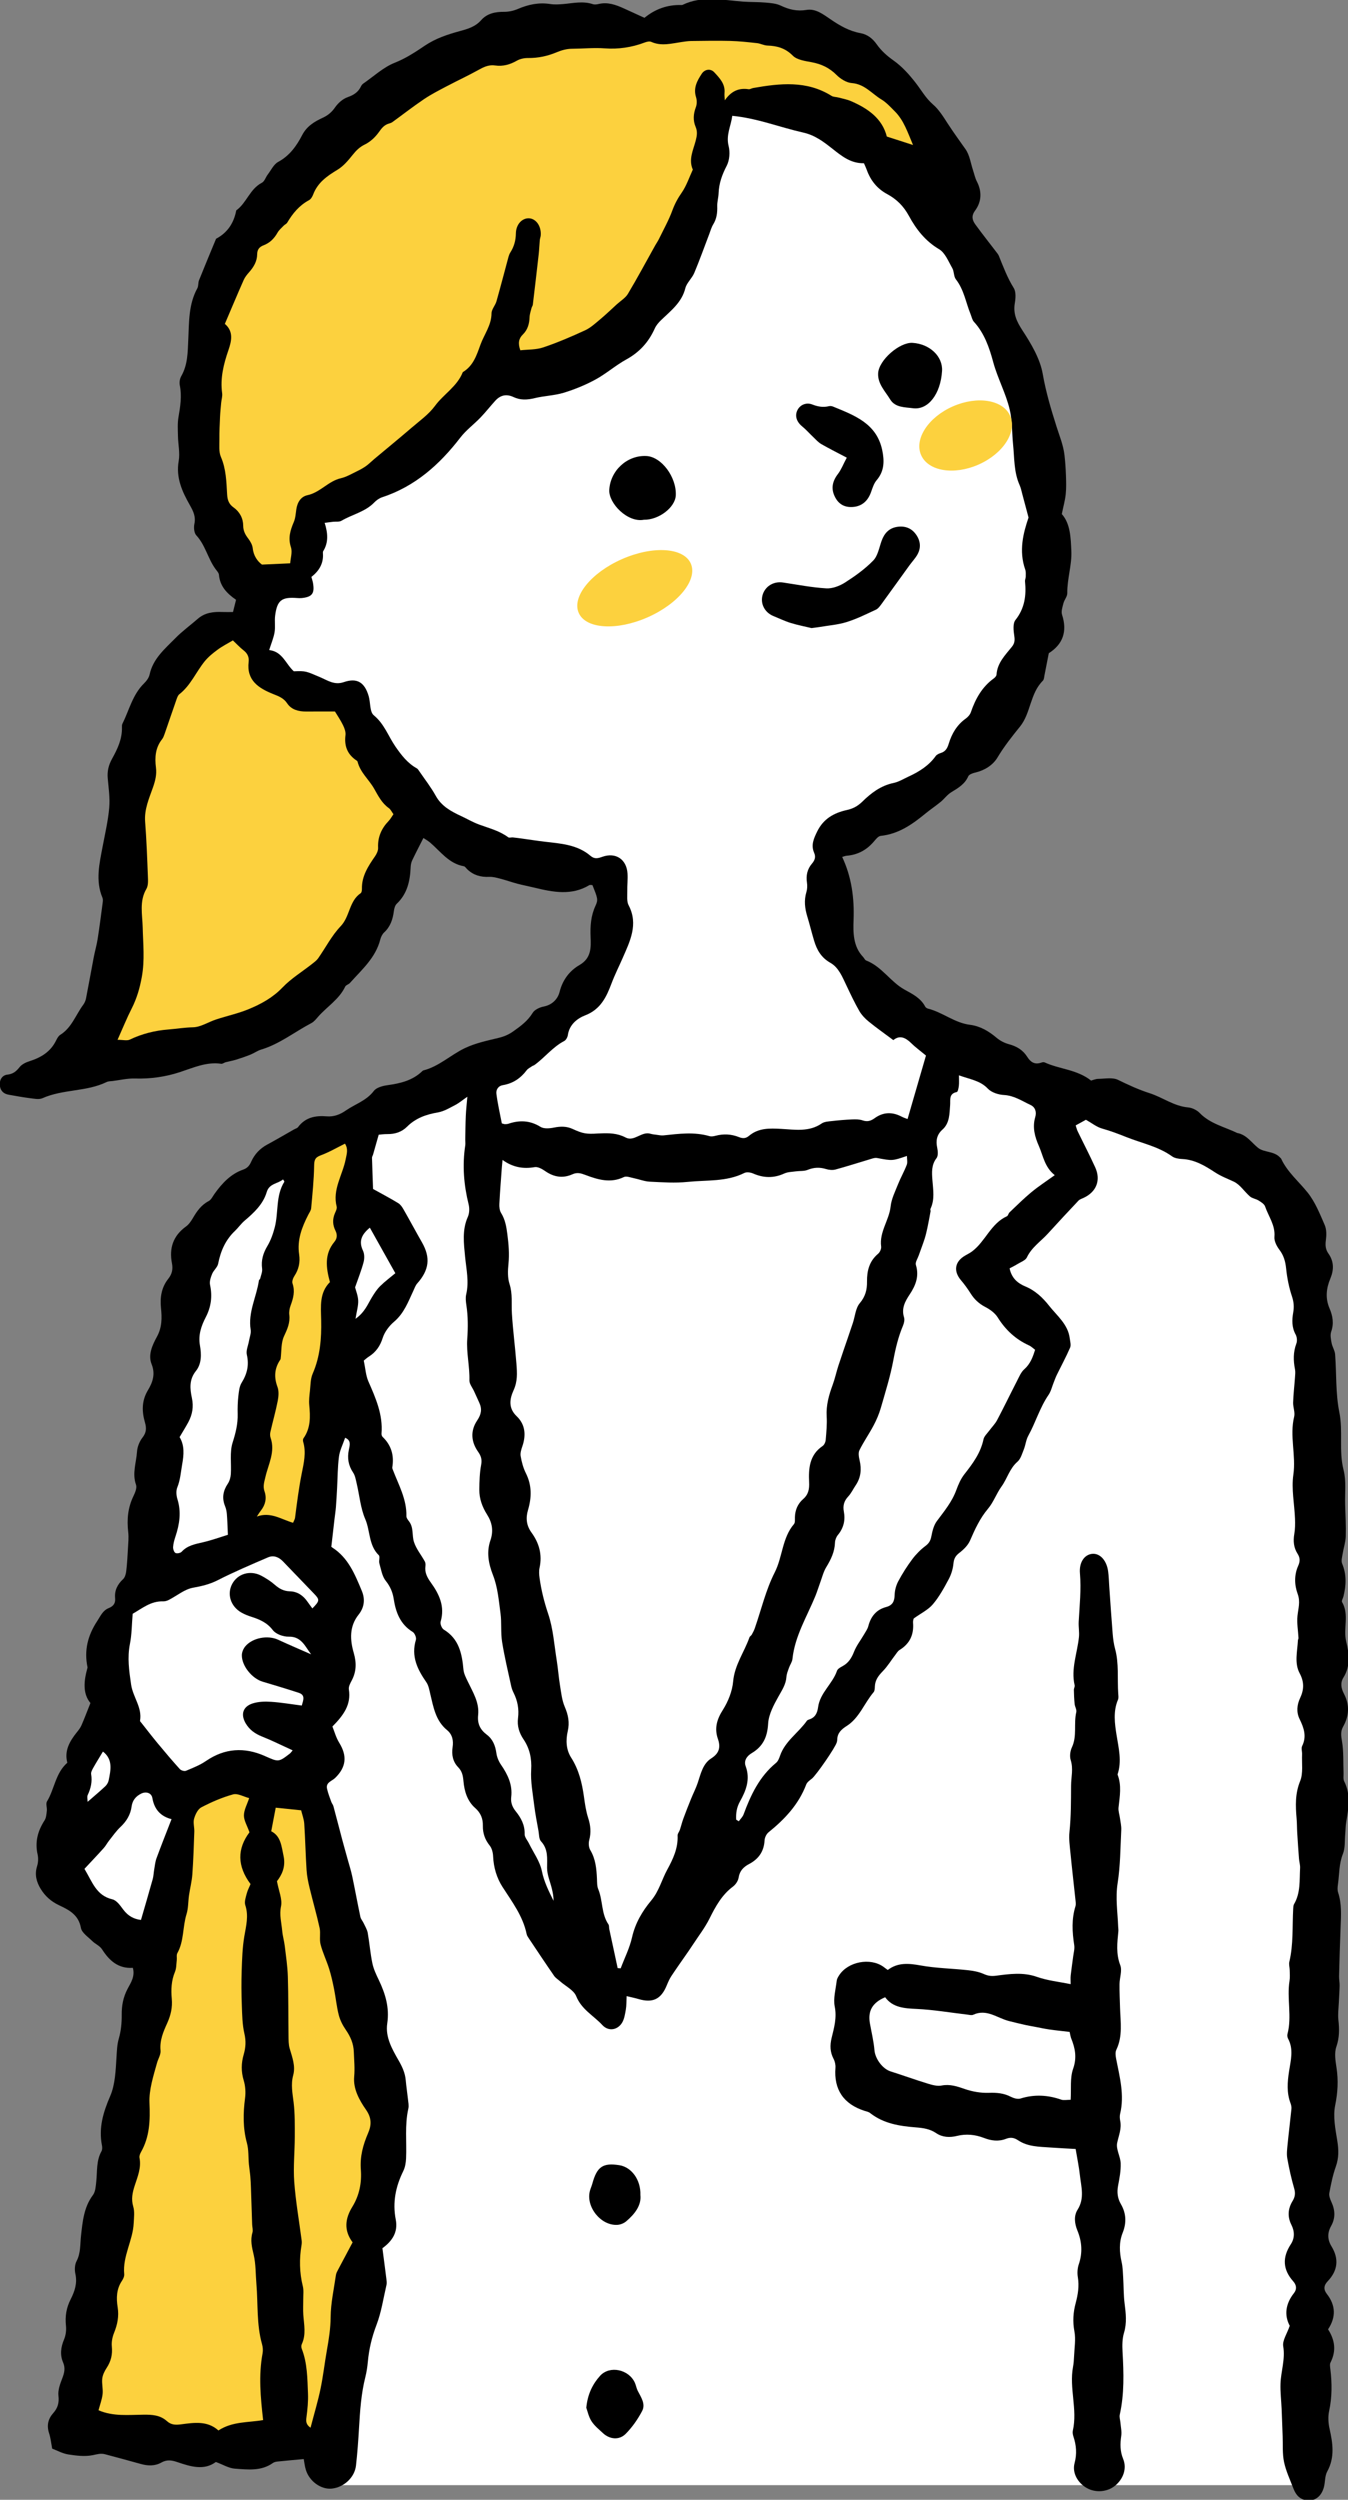 <?xml version="1.0" encoding="UTF-8" standalone="no"?>
<!-- Created with Inkscape (http://www.inkscape.org/) -->

<svg
   width="79.289mm"
   height="146.958mm"
   viewBox="0 0 79.289 146.958"
   version="1.1"
   id="svg1"
   inkscape:version="1.4 (86a8ad7, 2024-10-11)"
   sodipodi:docname="hito01.svg"
   xmlns:inkscape="http://www.inkscape.org/namespaces/inkscape"
   xmlns:sodipodi="http://sodipodi.sourceforge.net/DTD/sodipodi-0.dtd"
   xmlns="http://www.w3.org/2000/svg"
   xmlns:svg="http://www.w3.org/2000/svg">
  <rect x="0" y="0" width="79.289" height="146.958" fill="#808080" stroke="none"/>
  <sodipodi:namedview
     id="namedview1"
     pagecolor="#ffffff"
     bordercolor="#000000"
     borderopacity="0.25"
     inkscape:showpageshadow="2"
     inkscape:pageopacity="0.0"
     inkscape:pagecheckerboard="0"
     inkscape:deskcolor="#d1d1d1"
     inkscape:document-units="mm"
     inkscape:zoom="0.49264169"
     inkscape:cx="91.344278"
     inkscape:cy="362.3323"
     inkscape:window-width="1366"
     inkscape:window-height="705"
     inkscape:window-x="-8"
     inkscape:window-y="-8"
     inkscape:window-maximized="1"
     inkscape:current-layer="layer1" />
  <defs
     id="defs1">
    <clipPath
       clipPathUnits="userSpaceOnUse"
       id="clipPath1717">
      <path
         d="M 0,4000 H 1280 V 0 H 0 Z"
         transform="translate(-302.457,-3374.378)"
         id="path1717" />
    </clipPath>
    <clipPath
       clipPathUnits="userSpaceOnUse"
       id="clipPath1719">
      <path
         d="M 0,4000 H 1280 V 0 H 0 Z"
         transform="translate(-190.043,-3315.89)"
         id="path1719" />
    </clipPath>
    <clipPath
       clipPathUnits="userSpaceOnUse"
       id="clipPath1721">
      <path
         d="M 0,4000 H 1280 V 0 H 0 Z"
         transform="translate(-311.847,-3197.369)"
         id="path1721" />
    </clipPath>
    <clipPath
       clipPathUnits="userSpaceOnUse"
       id="clipPath1723">
      <path
         d="M 0,4000 H 1280 V 0 H 0 Z"
         transform="translate(-230.255,-3154.247)"
         id="path1723" />
    </clipPath>
    <clipPath
       clipPathUnits="userSpaceOnUse"
       id="clipPath1725">
      <path
         d="M 0,4000 H 1280 V 0 H 0 Z"
         transform="translate(-239.278,-3189.691)"
         id="path1725" />
    </clipPath>
    <clipPath
       clipPathUnits="userSpaceOnUse"
       id="clipPath1727">
      <path
         d="M 0,4000 H 1280 V 0 H 0 Z"
         transform="translate(-181.491,-3443.615)"
         id="path1727" />
    </clipPath>
    <clipPath
       clipPathUnits="userSpaceOnUse"
       id="clipPath1729">
      <path
         d="M 0,4000 H 1280 V 0 H 0 Z"
         transform="translate(-235.487,-3227.509)"
         id="path1729" />
    </clipPath>
    <clipPath
       clipPathUnits="userSpaceOnUse"
       id="clipPath1731">
      <path
         d="M 0,4000 H 1280 V 0 H 0 Z"
         transform="translate(-180.886,-3461.61)"
         id="path1731" />
    </clipPath>
    <clipPath
       clipPathUnits="userSpaceOnUse"
       id="clipPath1733">
      <path
         d="M 0,4000 H 1280 V 0 H 0 Z"
         transform="translate(-152.101,-3382.206)"
         id="path1733" />
    </clipPath>
    <clipPath
       clipPathUnits="userSpaceOnUse"
       id="clipPath1735">
      <path
         d="M 0,4000 H 1280 V 0 H 0 Z"
         transform="translate(-174.096,-3250.145)"
         id="path1735" />
    </clipPath>
    <clipPath
       clipPathUnits="userSpaceOnUse"
       id="clipPath1737">
      <path
         d="M 0,4000 H 1280 V 0 H 0 Z"
         transform="translate(-255.245,-3252.246)"
         id="path1737" />
    </clipPath>
    <clipPath
       clipPathUnits="userSpaceOnUse"
       id="clipPath1739">
      <path
         d="M 0,4000 H 1280 V 0 H 0 Z"
         transform="translate(-194.702,-3357.349)"
         id="path1739" />
    </clipPath>
    <clipPath
       clipPathUnits="userSpaceOnUse"
       id="clipPath1741">
      <path
         d="M 0,4000 H 1280 V 0 H 0 Z"
         transform="translate(-182.714,-3253.809)"
         id="path1741" />
    </clipPath>
    <clipPath
       clipPathUnits="userSpaceOnUse"
       id="clipPath1743">
      <path
         d="M 0,4000 H 1280 V 0 H 0 Z"
         transform="translate(-184.583,-3287.451)"
         id="path1743" />
    </clipPath>
    <clipPath
       clipPathUnits="userSpaceOnUse"
       id="clipPath1745">
      <path
         d="M 0,4000 H 1280 V 0 H 0 Z"
         transform="translate(-170.501,-3299.721)"
         id="path1745" />
    </clipPath>
    <clipPath
       clipPathUnits="userSpaceOnUse"
       id="clipPath1747">
      <path
         d="M 0,4000 H 1280 V 0 H 0 Z"
         transform="translate(-190.021,-3364.901)"
         id="path1747" />
    </clipPath>
    <clipPath
       clipPathUnits="userSpaceOnUse"
       id="clipPath1749">
      <path
         d="M 0,4000 H 1280 V 0 H 0 Z"
         transform="translate(-146.581,-3244.051)"
         id="path1749" />
    </clipPath>
    <clipPath
       clipPathUnits="userSpaceOnUse"
       id="clipPath1751">
      <path
         d="M 0,4000 H 1280 V 0 H 0 Z"
         transform="translate(-194.166,-3350.901)"
         id="path1751" />
    </clipPath>
    <clipPath
       clipPathUnits="userSpaceOnUse"
       id="clipPath1753">
      <path
         d="M 0,4000 H 1280 V 0 H 0 Z"
         transform="translate(-149.664,-3263.597)"
         id="path1753" />
    </clipPath>
    <clipPath
       clipPathUnits="userSpaceOnUse"
       id="clipPath1755">
      <path
         d="M 0,4000 H 1280 V 0 H 0 Z"
         transform="translate(-310.842,-3216.879)"
         id="path1755" />
    </clipPath>
    <clipPath
       clipPathUnits="userSpaceOnUse"
       id="clipPath1757">
      <path
         d="M 0,4000 H 1280 V 0 H 0 Z"
         transform="translate(-267.81,-3450.816)"
         id="path1757" />
    </clipPath>
    <clipPath
       clipPathUnits="userSpaceOnUse"
       id="clipPath1759">
      <path
         d="M 0,4000 H 1280 V 0 H 0 Z"
         transform="translate(-273.686,-3479.217)"
         id="path1759" />
    </clipPath>
    <clipPath
       clipPathUnits="userSpaceOnUse"
       id="clipPath1761">
      <path
         d="M 0,4000 H 1280 V 0 H 0 Z"
         transform="translate(-239.858,-3468.871)"
         id="path1761" />
    </clipPath>
    <clipPath
       clipPathUnits="userSpaceOnUse"
       id="clipPath1763">
      <path
         d="M 0,4000 H 1280 V 0 H 0 Z"
         transform="translate(-289.57,-3493.666)"
         id="path1763" />
    </clipPath>
    <clipPath
       clipPathUnits="userSpaceOnUse"
       id="clipPath1765">
      <path
         d="M 0,4000 H 1280 V 0 H 0 Z"
         transform="translate(-247.682,-3461.569)"
         id="path1765" />
    </clipPath>
    <clipPath
       clipPathUnits="userSpaceOnUse"
       id="clipPath1767">
      <path
         d="M 0,4000 H 1280 V 0 H 0 Z"
         transform="translate(-300.933,-3486.175)"
         id="path1767" />
    </clipPath>
  </defs>
  <g
     inkscape:label="Layer 1"
     inkscape:groupmode="layer"
     id="layer1"
     transform="translate(-237.596,-43.656)">
    <path
       id="path1716"
       d="m 0,0 c 0,0 45.775,-11.605 47.709,-27.723 1.934,-16.118 0.199,-205.155 0.199,-205.155 h -162.69 l -14.921,145.264 5.547,64.128 z"
       style="fill:#ffffff;fill-opacity:1;fill-rule:nonzero;stroke:none"
       transform="matrix(0.353,0,0,-0.353,297.553,107.546)"
       clip-path="url(#clipPath1717)" />
    <path
       id="path1718"
       d="m 0,0 c -0.388,-1.144 -0.893,-2.116 -1.026,-3.137 -0.227,-1.747 -0.218,-3.525 -0.314,-5.29 -0.057,-1.046 -0.112,-2.092 -0.194,-3.137 -0.052,-0.655 -0.157,-1.307 -0.233,-1.961 -0.165,-1.424 -0.328,-2.848 -0.526,-4.571 -0.099,0.14 -0.022,-0.073 0.129,-0.169 2.691,-1.707 3.799,-4.493 4.949,-7.245 0.585,-1.4 0.407,-2.757 -0.532,-3.938 -1.578,-1.983 -1.445,-4.208 -0.812,-6.398 0.475,-1.641 0.445,-3.108 -0.353,-4.602 -0.241,-0.45 -0.537,-1.011 -0.464,-1.466 0.408,-2.543 -0.895,-4.308 -2.742,-6.177 0.338,-0.826 0.603,-1.845 1.134,-2.701 1.362,-2.197 1.172,-4.082 -0.695,-5.88 -0.534,-0.514 -1.565,-0.725 -1.335,-1.772 0.165,-0.751 0.456,-1.474 0.712,-2.203 0.087,-0.247 0.284,-0.46 0.351,-0.71 0.496,-1.838 0.966,-3.683 1.455,-5.522 0.289,-1.087 0.598,-2.169 0.897,-3.254 0.263,-0.957 0.572,-1.904 0.777,-2.873 0.477,-2.256 0.888,-4.527 1.365,-6.783 0.078,-0.37 0.377,-0.689 0.543,-1.045 0.249,-0.538 0.582,-1.067 0.683,-1.635 0.299,-1.679 0.426,-3.391 0.773,-5.058 0.198,-0.954 0.637,-1.873 1.063,-2.763 1.104,-2.304 1.808,-4.617 1.412,-7.263 -0.335,-2.244 0.805,-4.249 1.883,-6.125 0.612,-1.065 1.095,-2.091 1.2,-3.311 0.09,-1.053 0.259,-2.1 0.37,-3.152 0.056,-0.526 0.178,-1.084 0.065,-1.582 -0.623,-2.749 -0.256,-5.532 -0.378,-8.297 -0.032,-0.711 -0.157,-1.477 -0.467,-2.105 -1.269,-2.573 -1.81,-5.226 -1.253,-8.075 0.407,-2.082 -0.575,-3.58 -2.222,-4.772 0.226,-1.734 0.452,-3.425 0.662,-5.118 0.041,-0.327 0.09,-0.677 0.017,-0.989 -0.518,-2.237 -0.855,-4.547 -1.668,-6.674 -0.77,-2.012 -1.246,-4.021 -1.44,-6.138 -0.078,-0.855 -0.209,-1.715 -0.417,-2.548 -0.694,-2.77 -0.886,-5.596 -1.049,-8.431 -0.122,-2.104 -0.272,-4.208 -0.508,-6.301 -0.223,-1.981 -2.017,-3.622 -4.023,-3.832 -1.795,-0.187 -3.745,1.197 -4.334,3.13 -0.191,0.625 -0.255,1.289 -0.35,1.791 -1.485,-0.139 -2.939,-0.267 -4.39,-0.418 -0.256,-0.026 -0.542,-0.092 -0.745,-0.237 -1.959,-1.392 -4.197,-1.102 -6.355,-0.944 -1.003,0.073 -1.967,0.674 -3.154,1.111 -1.978,-1.472 -4.243,-0.76 -6.442,-0.012 -0.956,0.325 -1.735,0.426 -2.632,-0.08 -1.099,-0.619 -2.279,-0.568 -3.476,-0.228 -1.97,0.559 -3.952,1.077 -5.928,1.61 -0.713,0.192 -1.346,-0.018 -2.058,-0.16 -1.297,-0.259 -2.721,-0.084 -4.058,0.126 -0.95,0.148 -1.844,0.653 -2.676,0.966 -0.169,0.869 -0.252,1.758 -0.524,2.585 -0.419,1.276 -0.157,2.376 0.693,3.326 0.762,0.853 1.005,1.712 0.871,2.893 -0.105,0.923 0.27,1.953 0.623,2.862 0.353,0.908 0.564,1.725 0.159,2.671 -0.554,1.291 -0.388,2.555 0.157,3.853 0.289,0.689 0.396,1.536 0.315,2.283 -0.169,1.575 0.069,3.002 0.793,4.419 0.662,1.295 1.12,2.655 0.778,4.2 -0.149,0.674 -0.116,1.541 0.194,2.133 0.715,1.366 0.582,2.788 0.743,4.223 0.263,2.341 0.459,4.746 1.987,6.781 0.429,0.569 0.469,1.48 0.553,2.249 0.184,1.7 -0.021,3.455 0.87,5.042 0.144,0.257 0.144,0.652 0.083,0.958 -0.577,2.926 0.195,5.526 1.369,8.234 0.85,1.963 0.913,4.317 1.053,6.514 0.068,1.054 0.086,2.046 0.39,3.09 0.36,1.241 0.492,2.589 0.477,3.888 -0.018,1.569 0.24,2.973 0.985,4.386 0.521,0.987 1.266,2.042 0.87,3.484 -2.415,-0.164 -3.917,1.177 -5.133,3.083 -0.367,0.576 -1.134,0.883 -1.644,1.388 -0.689,0.682 -1.729,1.36 -1.875,2.173 -0.393,2.19 -1.971,2.989 -3.646,3.777 -1.306,0.614 -2.323,1.511 -3.067,2.738 -0.719,1.186 -1.026,2.4 -0.585,3.793 0.189,0.599 0.218,1.324 0.079,1.937 -0.471,2.084 0.028,3.908 1.158,5.661 0.283,0.439 0.319,1.062 0.381,1.611 0.058,0.516 -0.205,1.17 0.026,1.549 1.256,2.063 1.398,4.698 3.389,6.447 -0.528,1.993 0.387,3.572 1.581,5.066 0.285,0.357 0.584,0.727 0.764,1.139 0.493,1.128 0.926,2.282 1.505,3.732 -1.307,1.573 -1.106,3.649 -0.523,5.761 0.018,0.064 0.052,0.134 0.039,0.193 -0.59,2.805 0.033,5.302 1.613,7.7 0.554,0.841 0.919,1.753 1.9,2.151 0.771,0.312 1.166,0.777 1.084,1.653 -0.12,1.275 0.373,2.295 1.325,3.173 0.323,0.298 0.472,0.88 0.528,1.353 0.147,1.234 0.216,2.478 0.283,3.72 0.05,0.922 0.153,1.859 0.047,2.768 -0.245,2.091 -0.059,4.08 0.874,6.001 0.279,0.574 0.61,1.363 0.427,1.88 -0.669,1.885 0.044,3.68 0.163,5.5 0.052,0.809 0.41,1.71 0.909,2.351 0.659,0.846 0.694,1.559 0.41,2.549 -0.52,1.814 -0.559,3.591 0.509,5.361 0.761,1.262 1.275,2.655 0.607,4.314 -0.633,1.572 0.135,3.208 0.88,4.566 0.868,1.583 0.85,3.165 0.68,4.795 -0.189,1.803 0.1,3.467 1.224,4.879 0.65,0.817 0.787,1.629 0.601,2.589 -0.485,2.514 0.209,4.565 2.337,6.103 0.465,0.336 0.835,0.858 1.129,1.364 0.675,1.162 1.407,2.219 2.658,2.874 0.419,0.219 0.668,0.782 0.971,1.205 1.253,1.752 2.696,3.312 4.781,4.038 0.735,0.256 1.062,0.713 1.338,1.327 0.564,1.254 1.455,2.187 2.672,2.844 1.501,0.81 2.972,1.675 4.456,2.517 0.23,0.13 0.533,0.202 0.678,0.395 1.221,1.628 2.899,1.94 4.789,1.785 1.163,-0.096 2.191,0.294 3.161,0.967 1.555,1.08 3.435,1.633 4.669,3.264 0.439,0.581 1.493,0.851 2.308,0.963 2.144,0.294 4.164,0.786 5.777,2.342 0.047,0.045 0.104,0.094 0.165,0.11 2.608,0.668 4.549,2.576 6.893,3.701 1.76,0.845 3.743,1.261 5.663,1.724 0.92,0.222 1.665,0.541 2.456,1.102 1.239,0.879 2.388,1.722 3.205,3.06 0.328,0.536 1.168,0.922 1.838,1.054 1.434,0.283 2.348,1.252 2.647,2.428 0.515,2.028 1.665,3.53 3.336,4.497 1.958,1.135 1.908,2.916 1.835,4.638 -0.076,1.832 0.034,3.545 0.819,5.228 0.473,1.014 0.349,1.277 -0.511,3.433 -0.168,0 -0.395,0.07 -0.53,-0.011 -2.95,-1.764 -6.004,-1.17 -9.069,-0.429 -0.962,0.232 -1.936,0.416 -2.892,0.668 -0.947,0.249 -1.871,0.583 -2.818,0.829 -0.619,0.161 -1.268,0.347 -1.893,0.318 -1.405,-0.067 -2.624,0.27 -3.648,1.248 -0.192,0.183 -0.369,0.482 -0.589,0.52 -2.481,0.44 -3.852,2.433 -5.587,3.92 -0.389,0.334 -0.849,0.584 -1.144,0.782 C 12.388,98.588 11.764,97.396 11.186,96.182 11.024,95.843 10.938,95.441 10.922,95.063 10.827,92.759 10.379,90.612 8.601,88.93 8.309,88.654 8.175,88.13 8.12,87.701 7.947,86.345 7.551,85.131 6.509,84.163 6.193,83.869 5.966,83.404 5.857,82.976 5.079,79.921 2.768,77.947 0.796,75.734 0.582,75.493 0.14,75.402 0.016,75.141 c -1,-2.116 -3,-3.318 -4.484,-4.987 -0.35,-0.395 -0.694,-0.855 -1.144,-1.091 -2.795,-1.463 -5.293,-3.489 -8.376,-4.414 -0.624,-0.187 -1.177,-0.599 -1.788,-0.844 -0.786,-0.316 -1.591,-0.59 -2.401,-0.841 -0.564,-0.174 -1.153,-0.27 -1.725,-0.421 -0.255,-0.067 -0.512,-0.295 -0.741,-0.262 -2.443,0.363 -4.653,-0.654 -6.837,-1.371 -2.503,-0.822 -4.969,-1.157 -7.569,-1.081 -1.23,0.036 -2.47,-0.264 -3.705,-0.417 -0.328,-0.04 -0.69,-0.026 -0.975,-0.165 -3.375,-1.643 -7.281,-1.174 -10.698,-2.696 -0.595,-0.265 -1.426,-0.077 -2.135,0.009 -1.162,0.141 -2.314,0.37 -3.469,0.565 -0.899,0.151 -1.429,0.675 -1.504,1.586 -0.077,0.927 0.412,1.672 1.257,1.764 0.967,0.105 1.482,0.553 2.042,1.258 0.375,0.472 1.052,0.789 1.655,0.981 1.908,0.607 3.498,1.562 4.413,3.432 0.171,0.352 0.387,0.758 0.698,0.952 1.908,1.19 2.575,3.311 3.821,4.993 0.229,0.309 0.402,0.7 0.476,1.077 0.445,2.269 0.844,4.546 1.28,6.817 0.199,1.038 0.497,2.058 0.66,3.101 0.316,2.015 0.573,4.04 0.841,6.062 0.034,0.257 0.055,0.555 -0.041,0.782 -1.204,2.866 -0.501,5.713 0.035,8.569 0.401,2.134 0.904,4.263 1.092,6.418 0.142,1.622 -0.104,3.285 -0.25,4.924 -0.104,1.171 0.148,2.198 0.72,3.23 0.9,1.622 1.705,3.303 1.648,5.24 -0.006,0.197 -0.007,0.42 0.076,0.588 1.132,2.277 1.694,4.855 3.602,6.727 0.408,0.4 0.815,0.938 0.93,1.476 0.567,2.652 2.549,4.285 4.296,6.062 1.152,1.171 2.5,2.149 3.745,3.232 1.195,1.039 2.618,1.185 4.109,1.123 0.524,-0.022 1.051,-0.004 1.746,-0.004 0.155,0.62 0.324,1.298 0.508,2.037 -1.52,1.049 -2.684,2.258 -2.845,4.156 -0.029,0.348 -0.373,0.682 -0.602,1.001 -1.255,1.744 -1.67,3.955 -3.18,5.583 -0.372,0.401 -0.44,1.299 -0.315,1.899 0.254,1.22 -0.173,2.102 -0.759,3.135 -1.273,2.243 -2.342,4.563 -1.854,7.342 0.235,1.332 -0.095,2.758 -0.122,4.143 -0.02,1.047 -0.091,2.117 0.083,3.139 0.302,1.772 0.584,3.514 0.224,5.317 -0.095,0.477 -0.007,1.098 0.234,1.516 1.109,1.925 1.077,4.007 1.179,6.134 0.137,2.881 0.035,5.844 1.509,8.516 0.209,0.379 0.114,0.916 0.28,1.332 0.926,2.311 1.888,4.608 2.839,6.91 1.911,1.014 2.975,2.631 3.364,4.728 1.73,1.237 2.264,3.572 4.265,4.597 0.449,0.231 0.644,0.931 0.992,1.388 0.552,0.726 0.992,1.688 1.73,2.089 1.908,1.035 3.063,2.659 4.003,4.474 0.761,1.469 2.043,2.245 3.431,2.882 0.878,0.404 1.501,0.936 2.06,1.744 0.498,0.72 1.294,1.41 2.105,1.692 1.027,0.358 1.755,0.85 2.209,1.808 0.082,0.174 0.224,0.345 0.381,0.454 1.731,1.194 3.337,2.709 5.244,3.464 1.826,0.724 3.419,1.77 4.967,2.818 1.818,1.23 3.786,1.876 5.812,2.431 1.366,0.374 2.624,0.722 3.626,1.856 0.968,1.097 2.34,1.385 3.81,1.37 0.754,-0.007 1.561,0.169 2.257,0.466 1.748,0.747 3.509,1.134 5.418,0.833 0.707,-0.111 1.451,-0.067 2.171,-0.005 1.645,0.141 3.28,0.541 4.929,-0.015 0.291,-0.098 0.664,-0.05 0.977,0.026 1.522,0.365 2.879,-0.141 4.221,-0.746 1.135,-0.511 2.265,-1.035 3.41,-1.559 1.842,1.508 3.863,2.187 6.124,2.134 0.066,-0.002 0.142,-0.015 0.197,0.012 3.292,1.604 6.711,0.807 10.105,0.555 1.252,-0.093 2.514,-0.05 3.763,-0.16 0.852,-0.075 1.765,-0.147 2.517,-0.503 1.398,-0.661 2.721,-0.983 4.317,-0.716 1.495,0.25 2.777,-0.743 3.983,-1.568 1.54,-1.052 3.125,-1.968 4.993,-2.305 1.176,-0.213 2.032,-0.911 2.711,-1.871 0.767,-1.084 1.715,-1.922 2.827,-2.709 1.419,-1.004 2.634,-2.372 3.705,-3.762 0.922,-1.195 1.64,-2.501 2.831,-3.527 0.98,-0.845 1.705,-2.021 2.422,-3.129 0.961,-1.484 2,-2.907 3.015,-4.349 0.689,-0.979 0.85,-2.33 1.247,-3.514 0.206,-0.616 0.337,-1.271 0.631,-1.841 0.876,-1.699 0.788,-3.374 -0.305,-4.863 -0.668,-0.911 -0.447,-1.606 0.072,-2.32 1.118,-1.536 2.301,-3.025 3.454,-4.536 0.16,-0.211 0.343,-0.42 0.44,-0.661 0.74,-1.827 1.423,-3.663 2.483,-5.361 0.396,-0.634 0.321,-1.688 0.182,-2.503 -0.3,-1.76 0.288,-3.054 1.262,-4.545 1.459,-2.234 2.946,-4.718 3.391,-7.275 0.527,-3.026 1.395,-5.926 2.309,-8.797 0.498,-1.566 1.128,-3.081 1.314,-4.725 0.126,-1.11 0.202,-2.227 0.24,-3.343 0.036,-1.05 0.072,-2.11 -0.036,-3.151 -0.107,-1.03 -0.395,-2.04 -0.654,-3.305 1.436,-1.607 1.49,-3.963 1.59,-6.147 0.108,-2.329 -0.71,-4.656 -0.679,-7.043 0.007,-0.547 -0.486,-1.084 -0.634,-1.656 -0.161,-0.626 -0.417,-1.362 -0.235,-1.92 0.919,-2.814 0.111,-4.941 -2.21,-6.41 -0.254,-1.311 -0.475,-2.478 -0.711,-3.641 -0.065,-0.324 -0.074,-0.739 -0.278,-0.941 -2.144,-2.123 -1.995,-5.395 -3.803,-7.63 -1.347,-1.665 -2.652,-3.31 -3.762,-5.164 -0.754,-1.26 -2.14,-2.144 -3.715,-2.504 -0.419,-0.096 -1.006,-0.302 -1.147,-0.62 -0.583,-1.321 -1.703,-1.959 -2.846,-2.659 -0.663,-0.406 -1.146,-1.096 -1.757,-1.6 -0.807,-0.664 -1.684,-1.244 -2.492,-1.908 -2.215,-1.819 -4.504,-3.443 -7.495,-3.751 -0.431,-0.044 -0.851,-0.612 -1.195,-1.008 -1.191,-1.372 -2.661,-2.157 -4.479,-2.299 -0.248,-0.019 -0.489,-0.133 -0.744,-0.206 1.58,-3.383 2.031,-6.843 1.895,-10.521 -0.076,-2.057 -0.082,-4.392 1.59,-6.134 0.182,-0.19 0.299,-0.509 0.514,-0.591 2.602,-1 4.034,-3.538 6.371,-4.835 1.356,-0.753 2.697,-1.401 3.457,-2.838 0.082,-0.156 0.293,-0.297 0.47,-0.341 2.444,-0.607 4.42,-2.376 7.01,-2.695 1.652,-0.204 3.11,-1.048 4.411,-2.154 0.581,-0.493 1.329,-0.881 2.065,-1.077 1.288,-0.343 2.325,-0.96 3.034,-2.081 0.555,-0.877 1.237,-1.369 2.32,-0.995 0.183,0.063 0.43,0.124 0.585,0.052 2.475,-1.145 5.392,-1.166 7.751,-3.033 0.311,0.079 0.75,0.281 1.192,0.287 1.113,0.014 2.392,0.277 3.305,-0.17 1.716,-0.84 3.442,-1.638 5.251,-2.215 2.176,-0.693 4.05,-2.164 6.425,-2.372 0.674,-0.059 1.457,-0.444 1.93,-0.932 1.738,-1.794 4.121,-2.297 6.241,-3.324 0.058,-0.027 0.129,-0.026 0.194,-0.041 1.447,-0.356 2.216,-1.578 3.284,-2.433 1.016,-0.813 2.718,-0.505 3.708,-1.66 0.043,-0.05 0.11,-0.086 0.136,-0.143 1.033,-2.234 2.926,-3.78 4.417,-5.646 1.25,-1.565 2.031,-3.536 2.844,-5.403 0.322,-0.737 0.307,-1.698 0.196,-2.524 -0.113,-0.843 -0.07,-1.533 0.432,-2.243 0.921,-1.303 0.926,-2.682 0.311,-4.152 -0.677,-1.616 -0.865,-3.273 -0.133,-4.972 0.532,-1.234 0.756,-2.504 0.276,-3.87 -0.196,-0.558 -0.05,-1.273 0.068,-1.893 0.122,-0.643 0.536,-1.246 0.585,-1.885 0.244,-3.211 0.067,-6.498 0.7,-9.624 0.651,-3.217 -0.111,-6.449 0.711,-9.646 0.465,-1.81 0.203,-3.809 0.258,-5.723 0.051,-1.778 0.156,-3.56 0.102,-5.336 -0.029,-0.964 -0.364,-1.916 -0.516,-2.88 -0.086,-0.546 -0.276,-1.187 -0.084,-1.646 0.759,-1.813 0.676,-3.617 0.219,-5.456 -0.08,-0.321 -0.353,-0.743 -0.236,-0.941 1.236,-2.087 0.16,-4.396 0.696,-6.587 0.476,-1.941 0.745,-4.07 -0.465,-5.987 -0.557,-0.882 -0.375,-1.814 0.069,-2.662 0.979,-1.872 0.906,-3.696 -0.118,-5.504 -0.453,-0.8 -0.347,-1.538 -0.193,-2.442 0.294,-1.735 0.193,-3.537 0.261,-5.311 0.017,-0.455 -0.085,-0.981 0.104,-1.354 1.136,-2.232 0.724,-4.509 0.339,-6.803 -0.109,-0.647 -0.103,-1.313 -0.164,-1.969 -0.105,-1.116 0.015,-2.326 -0.386,-3.325 -0.662,-1.651 -0.582,-3.358 -0.823,-5.039 -0.065,-0.453 -0.116,-0.963 0.022,-1.381 0.618,-1.87 0.495,-3.776 0.419,-5.691 -0.109,-2.75 -0.186,-5.502 -0.256,-8.253 -0.014,-0.526 0.105,-1.055 0.093,-1.581 -0.021,-0.987 -0.1,-1.973 -0.143,-2.959 -0.039,-0.907 -0.166,-1.827 -0.068,-2.72 0.17,-1.529 0.193,-2.962 -0.336,-4.489 -0.361,-1.04 -0.151,-2.34 0.025,-3.49 0.326,-2.124 0.212,-4.138 -0.223,-6.277 -0.38,-1.868 0.036,-3.947 0.352,-5.892 0.241,-1.485 0.274,-2.841 -0.237,-4.282 -0.505,-1.425 -0.812,-2.93 -1.089,-4.422 -0.086,-0.463 0.137,-1.033 0.35,-1.494 0.627,-1.357 0.69,-2.681 -0.054,-4.003 -0.643,-1.143 -0.62,-2.259 0.066,-3.38 1.28,-2.092 1.047,-4.052 -0.627,-5.808 -0.682,-0.714 -0.711,-1.397 -0.147,-2.12 1.494,-1.914 1.537,-3.883 0.202,-5.897 1.165,-1.807 1.381,-3.615 0.41,-5.522 -0.157,-0.31 -0.068,-0.772 -0.022,-1.154 0.281,-2.319 0.287,-4.611 -0.21,-6.921 -0.201,-0.932 -0.146,-1.988 0.065,-2.927 0.546,-2.438 0.914,-4.79 -0.384,-7.155 -0.424,-0.771 -0.315,-1.816 -0.577,-2.698 -0.437,-1.479 -1.471,-2.23 -2.744,-2.109 -1.207,0.115 -1.892,0.887 -2.295,1.94 -0.563,1.47 -1.254,2.919 -1.575,4.444 -0.296,1.4 -0.177,2.888 -0.235,4.337 -0.06,1.512 -0.105,3.024 -0.171,4.535 -0.06,1.386 -0.233,2.774 -0.188,4.156 0.067,2.08 0.822,4.078 0.456,6.252 -0.162,0.96 0.629,2.079 1.086,3.412 -0.924,1.718 -0.732,3.625 0.693,5.429 0.507,0.64 0.463,1.33 -0.118,1.983 -1.734,1.946 -1.837,3.977 -0.394,6.172 0.65,0.988 0.652,2.131 0.098,3.225 -0.689,1.363 -0.587,2.695 0.197,3.979 0.403,0.659 0.494,1.279 0.269,2.065 -0.473,1.647 -0.852,3.328 -1.151,5.016 -0.134,0.758 -0.029,1.571 0.048,2.351 0.193,1.971 0.445,3.936 0.642,5.906 0.031,0.316 -0.049,0.666 -0.163,0.968 -0.655,1.745 -0.507,3.516 -0.234,5.299 0.279,1.815 0.795,3.638 -0.164,5.425 -0.117,0.218 -0.162,0.541 -0.1,0.779 0.768,2.926 -0.132,5.913 0.341,8.849 0.093,0.58 0.04,1.186 0.03,1.779 -0.007,0.463 -0.165,0.953 -0.062,1.384 0.695,2.918 0.481,5.895 0.644,8.847 0.015,0.262 0.021,0.561 0.147,0.775 1.1,1.875 0.889,3.967 1.002,5.999 0.028,0.513 -0.142,1.034 -0.182,1.554 -0.111,1.442 -0.208,2.884 -0.296,4.328 -0.048,0.787 -0.035,1.578 -0.103,2.363 -0.184,2.114 -0.262,4.142 0.588,6.236 0.535,1.316 0.255,2.965 0.324,4.466 0.021,0.461 -0.173,1.004 0.009,1.372 0.799,1.62 0.287,3.038 -0.428,4.507 -0.552,1.135 -0.438,2.359 0.087,3.477 0.668,1.419 0.707,2.678 -0.074,4.143 -0.906,1.699 -0.377,3.636 -0.285,5.477 0.006,0.129 0.102,0.258 0.095,0.383 -0.063,1.233 -0.294,2.481 -0.169,3.693 0.126,1.229 0.513,2.347 0.031,3.658 -0.548,1.49 -0.599,3.151 0.085,4.673 0.337,0.749 0.335,1.337 -0.111,2.031 -0.634,0.986 -0.74,2.083 -0.54,3.253 0.145,0.839 0.154,1.714 0.121,2.568 -0.094,2.445 -0.619,4.943 -0.276,7.319 0.469,3.249 -0.647,6.456 0.135,9.672 0.178,0.729 -0.197,1.573 -0.172,2.36 0.044,1.38 0.209,2.755 0.306,4.134 0.033,0.46 0.094,0.939 0.007,1.382 -0.287,1.461 -0.313,2.874 0.228,4.304 0.163,0.431 0.104,1.089 -0.12,1.496 -0.658,1.195 -0.624,2.437 -0.405,3.682 0.166,0.939 0.096,1.759 -0.214,2.69 -0.495,1.486 -0.808,3.062 -0.967,4.623 -0.119,1.167 -0.39,2.154 -1.106,3.105 -0.458,0.607 -0.909,1.467 -0.847,2.169 0.171,1.942 -0.987,3.402 -1.554,5.066 -0.14,0.41 -0.67,0.73 -1.084,0.99 -0.443,0.278 -1.044,0.34 -1.429,0.668 -0.93,0.795 -1.64,1.973 -2.689,2.467 -1.062,0.5 -2.142,0.896 -3.156,1.562 -1.643,1.079 -3.357,2.109 -5.438,2.209 -0.581,0.028 -1.26,0.127 -1.709,0.45 -2.3,1.653 -5.041,2.18 -7.591,3.199 -1.347,0.539 -2.673,1.036 -4.069,1.431 -0.923,0.261 -1.731,0.924 -2.689,1.462 -0.499,-0.275 -1.067,-0.589 -1.707,-0.942 0.122,-0.366 0.19,-0.685 0.328,-0.969 0.974,-2.012 2.01,-3.996 2.933,-6.03 0.973,-2.147 0.176,-4.098 -1.956,-5.074 -0.293,-0.134 -0.636,-0.241 -0.846,-0.464 -1.712,-1.811 -3.41,-3.637 -5.088,-5.48 -1.184,-1.3 -2.703,-2.282 -3.502,-3.965 -0.242,-0.511 -1.031,-0.775 -1.588,-1.122 -0.424,-0.263 -0.877,-0.478 -1.291,-0.701 0.328,-1.652 1.387,-2.503 2.606,-3.006 1.675,-0.692 2.917,-1.881 3.972,-3.218 1.325,-1.68 3.153,-3.089 3.444,-5.432 0.064,-0.515 0.247,-1.116 0.062,-1.542 -0.677,-1.562 -1.493,-3.064 -2.241,-4.595 -0.198,-0.405 -0.342,-0.836 -0.511,-1.254 -0.271,-0.674 -0.432,-1.424 -0.833,-2.008 -1.46,-2.126 -2.166,-4.615 -3.398,-6.849 -0.373,-0.676 -0.437,-1.514 -0.729,-2.244 -0.29,-0.722 -0.524,-1.59 -1.07,-2.062 -1.311,-1.135 -1.693,-2.8 -2.652,-4.126 -0.842,-1.163 -1.327,-2.602 -2.243,-3.688 -1.354,-1.605 -2.182,-3.428 -3.002,-5.313 -0.345,-0.794 -1.068,-1.497 -1.774,-2.04 -0.644,-0.494 -0.91,-0.97 -0.987,-1.782 -0.086,-0.894 -0.37,-1.826 -0.795,-2.619 -0.776,-1.451 -1.583,-2.928 -2.638,-4.172 -0.78,-0.92 -1.975,-1.489 -3.189,-2.362 -0.008,-0.045 -0.139,-0.369 -0.113,-0.679 0.167,-1.97 -0.509,-3.495 -2.224,-4.552 -0.318,-0.197 -0.532,-0.573 -0.77,-0.885 -0.676,-0.885 -1.26,-1.857 -2.031,-2.647 -0.728,-0.746 -1.297,-1.484 -1.338,-2.559 -0.013,-0.326 -0.022,-0.737 -0.21,-0.958 -1.559,-1.832 -2.372,-4.283 -4.489,-5.627 -0.919,-0.583 -1.556,-1.193 -1.571,-2.315 -0.002,-0.131 -0.038,-0.263 -0.071,-0.391 -0.217,-0.847 -3.434,-5.488 -4.153,-6.06 -0.353,-0.281 -0.793,-0.583 -0.941,-0.972 -1.26,-3.325 -3.581,-5.782 -6.285,-7.967 -0.357,-0.29 -0.633,-0.88 -0.658,-1.346 -0.098,-1.85 -0.999,-3.108 -2.596,-3.945 -0.921,-0.482 -1.554,-1.137 -1.728,-2.257 -0.084,-0.533 -0.482,-1.143 -0.922,-1.472 -1.87,-1.395 -2.921,-3.323 -3.932,-5.353 -0.76,-1.527 -1.83,-2.899 -2.766,-4.338 -0.25,-0.385 -0.508,-0.764 -0.769,-1.141 -0.935,-1.352 -1.892,-2.69 -2.8,-4.061 -0.324,-0.488 -0.566,-1.04 -0.788,-1.585 -0.938,-2.3 -2.337,-2.973 -4.724,-2.262 -0.56,0.167 -1.135,0.282 -1.96,0.483 -0.044,-0.873 -0.012,-1.578 -0.132,-2.255 -0.135,-0.761 -0.252,-1.597 -0.653,-2.223 -0.782,-1.218 -2.267,-1.414 -3.249,-0.353 -1.459,1.579 -3.471,2.594 -4.361,4.807 -0.411,1.02 -1.757,1.664 -2.678,2.479 -0.344,0.305 -0.762,0.561 -1.017,0.929 -1.427,2.065 -2.817,4.157 -4.212,6.244 -0.147,0.219 -0.307,0.457 -0.358,0.707 -0.616,2.995 -2.424,5.359 -4.025,7.854 -0.967,1.508 -1.476,3.234 -1.558,5.072 -0.027,0.614 -0.193,1.337 -0.562,1.797 -0.796,0.993 -1.174,2.069 -1.149,3.303 0.024,1.196 -0.347,2.141 -1.285,2.969 -1.305,1.15 -1.794,2.771 -1.946,4.448 -0.08,0.889 -0.208,1.647 -0.874,2.328 -0.888,0.907 -1.126,2.083 -0.939,3.327 0.169,1.121 -0.023,2.128 -0.93,2.874 -1.894,1.557 -2.262,3.801 -2.784,5.99 -0.162,0.683 -0.285,1.441 -0.67,1.994 -1.493,2.142 -2.553,4.327 -1.729,7.047 0.11,0.362 -0.197,1.103 -0.531,1.308 -2.077,1.271 -2.821,3.26 -3.166,5.493 -0.174,1.129 -0.576,2.079 -1.323,3.013 -0.616,0.77 -0.784,1.917 -1.071,2.92 -0.123,0.433 0.146,1.121 -0.094,1.354 -1.701,1.656 -1.407,4.041 -2.254,6.009 -0.791,1.839 -0.959,3.944 -1.426,5.926 -0.147,0.622 -0.25,1.309 -0.593,1.82 -0.798,1.187 -0.998,2.425 -0.716,3.79 C 0.777,-1.25 1.049,-0.436 0,0"
       style="fill:#000000;fill-opacity:1;fill-rule:nonzero;stroke:none"
       transform="matrix(0.353,0,0,-0.353,257.896,128.179)"
       clip-path="url(#clipPath1719)" />
    <path
       id="path1720"
       d="m 0,0 c -1.25,0.072 -2.738,0.139 -4.223,0.247 -1.845,0.134 -3.747,0.114 -5.36,1.195 -0.687,0.46 -1.283,0.537 -2.033,0.245 -1.234,-0.479 -2.443,-0.32 -3.677,0.156 -1.438,0.554 -2.947,0.709 -4.475,0.332 -1.212,-0.3 -2.432,-0.241 -3.456,0.454 -1.055,0.716 -2.2,0.873 -3.389,0.966 -2.734,0.216 -5.399,0.625 -7.647,2.399 -0.247,0.195 -0.606,0.257 -0.919,0.357 -3.505,1.126 -5.127,3.556 -4.843,7.165 0.039,0.491 -0.087,1.057 -0.316,1.494 -0.592,1.132 -0.618,2.254 -0.326,3.469 0.411,1.709 0.899,3.361 0.522,5.234 -0.273,1.359 0.166,2.868 0.331,4.305 0.036,0.313 0.223,0.627 0.4,0.902 1.462,2.28 5.186,2.993 7.377,1.424 0.213,-0.153 0.421,-0.311 0.725,-0.535 1.667,1.268 3.476,1.117 5.457,0.758 2.587,-0.47 5.251,-0.504 7.875,-0.791 0.903,-0.098 1.841,-0.266 2.66,-0.632 0.701,-0.312 1.265,-0.391 2.046,-0.29 2.271,0.295 4.536,0.619 6.843,-0.198 1.751,-0.62 3.656,-0.806 5.597,-1.208 0,0.571 -0.04,1.022 0.008,1.463 0.114,1.04 0.277,2.074 0.407,3.111 0.08,0.642 0.275,1.308 0.179,1.926 -0.337,2.183 -0.458,4.337 0.209,6.484 0.09,0.293 0.041,0.641 0.007,0.958 -0.276,2.622 -0.583,5.241 -0.84,7.865 -0.115,1.181 -0.291,2.387 -0.168,3.553 0.27,2.564 0.252,5.117 0.267,7.686 0.008,1.422 0.4,2.807 -0.059,4.267 -0.199,0.634 -0.091,1.509 0.197,2.124 0.888,1.895 0.273,3.939 0.731,5.868 0.096,0.403 -0.229,0.891 -0.276,1.348 -0.08,0.778 -0.109,1.563 -0.126,2.345 -0.006,0.26 0.18,0.542 0.126,0.778 -0.634,2.759 0.445,5.354 0.719,8.025 0.086,0.843 -0.087,1.71 -0.041,2.561 0.147,2.689 0.437,5.364 0.206,8.073 -0.155,1.816 0.741,3.061 1.978,3.222 1.297,0.169 2.451,-1.016 2.713,-2.862 0.12,-0.849 0.133,-1.712 0.194,-2.569 0.186,-2.616 0.354,-5.233 0.568,-7.846 0.07,-0.854 0.181,-1.719 0.405,-2.544 0.669,-2.461 0.35,-4.982 0.525,-7.472 C 7.121,75.483 7.18,75.109 7.058,74.826 6.225,72.893 6.516,70.821 6.816,68.939 7.172,66.712 7.726,64.584 6.981,62.365 7.695,60.55 7.351,58.713 7.148,56.866 7.085,56.296 7.305,55.698 7.382,55.11 7.469,54.456 7.635,53.794 7.603,53.144 7.453,50.177 7.456,47.18 6.995,44.258 6.608,41.803 6.997,39.441 7.085,37.038 7.095,36.773 7.145,36.505 7.119,36.244 6.93,34.35 6.706,32.508 7.436,30.605 7.78,29.708 7.324,28.521 7.312,27.465 7.297,26.153 7.361,24.841 7.399,23.529 7.467,21.168 7.877,18.787 6.776,16.512 6.577,16.102 6.654,15.5 6.748,15.015 7.342,11.981 8.163,8.971 7.408,5.836 7.319,5.466 7.354,5.04 7.429,4.66 7.687,3.362 7.17,2.22 6.916,0.998 6.699,-0.047 7.471,-1.259 7.508,-2.406 7.548,-3.642 7.301,-4.899 7.07,-6.126 c -0.207,-1.1 -0.091,-2.086 0.471,-3.059 0.885,-1.53 0.962,-3.101 0.296,-4.772 -0.628,-1.576 -0.549,-3.22 -0.175,-4.873 0.187,-0.824 0.206,-1.689 0.257,-2.538 0.089,-1.445 0.055,-2.904 0.236,-4.336 0.21,-1.654 0.406,-3.251 -0.096,-4.915 -0.298,-0.988 -0.303,-2.104 -0.244,-3.152 0.2,-3.511 0.307,-7.007 -0.461,-10.477 -0.094,-0.424 0.078,-0.904 0.115,-1.359 0.059,-0.719 0.234,-1.459 0.132,-2.156 -0.194,-1.334 -0.214,-2.565 0.323,-3.876 0.653,-1.595 -0.01,-3.358 -1.357,-4.444 -1.295,-1.046 -3.215,-1.209 -4.677,-0.399 -1.498,0.831 -2.508,2.493 -2.068,4.16 0.414,1.566 0.294,2.974 -0.194,4.44 -0.101,0.306 -0.163,0.675 -0.094,0.981 0.801,3.536 -0.63,7.076 0.03,10.611 0.108,0.582 0.152,1.18 0.176,1.773 0.054,1.385 0.305,2.814 0.055,4.146 -0.305,1.631 -0.203,3.161 0.213,4.709 0.381,1.421 0.608,2.828 0.359,4.316 -0.116,0.692 -0.064,1.486 0.161,2.148 0.654,1.924 0.52,3.775 -0.233,5.614 -0.478,1.17 -0.623,2.439 0.028,3.468 1.208,1.912 0.594,3.844 0.383,5.779 C 0.56,-2.987 0.275,-1.651 0,0"
       style="fill:#000000;fill-opacity:1;fill-rule:nonzero;stroke:none"
       transform="matrix(0.353,0,0,-0.353,300.865,169.99)"
       clip-path="url(#clipPath1721)" />
    <path
       id="path1722"
       d="M 0,0 C 0.22,2.272 1.07,3.957 2.292,5.31 3.919,7.112 7.133,6.368 8.108,4.134 8.292,3.711 8.364,3.234 8.572,2.825 9.114,1.758 9.921,0.631 9.312,-0.53 8.587,-1.911 7.657,-3.248 6.561,-4.351 5.473,-5.445 3.888,-5.263 2.783,-4.231 2.109,-3.603 1.357,-3.004 0.87,-2.244 0.394,-1.501 0.21,-0.571 0,0"
       style="fill:#000000;fill-opacity:1;fill-rule:nonzero;stroke:none"
       transform="matrix(0.353,0,0,-0.353,272.081,185.203)"
       clip-path="url(#clipPath1723)" />
    <path
       id="path1724"
       d="m 0,0 c 0.188,-1.702 -0.919,-3.149 -2.374,-4.381 -0.375,-0.318 -0.933,-0.545 -1.424,-0.58 -2.789,-0.201 -5.371,3.048 -4.594,5.73 0.109,0.379 0.275,0.741 0.379,1.121 0.775,2.839 1.761,3.516 4.514,3.081 C -1.508,4.657 0.088,2.565 0,0"
       style="fill:#000000;fill-opacity:1;fill-rule:nonzero;stroke:none"
       transform="matrix(0.353,0,0,-0.353,275.264,172.699)"
       clip-path="url(#clipPath1725)" />
    <path
       id="path1726"
       d="m 0,0 c -1.34,1.189 -1.874,3.287 -4.108,3.536 0.352,1.12 0.742,2.021 0.9,2.961 0.151,0.902 -0.023,1.856 0.093,2.768 0.325,2.556 1.082,3.133 3.642,2.936 0.263,-0.02 0.532,-0.032 0.794,-0.005 1.731,0.18 2.174,0.77 1.874,2.501 -0.056,0.32 -0.165,0.63 -0.269,1.018 1.268,0.984 2.045,2.232 1.924,3.905 -0.01,0.13 -0.015,0.288 0.048,0.39 0.912,1.47 0.768,3.022 0.239,4.715 0.558,0.07 0.989,0.129 1.422,0.177 0.46,0.051 1.006,-0.051 1.368,0.162 1.803,1.062 3.963,1.479 5.483,3.06 0.353,0.367 0.823,0.699 1.302,0.857 5.502,1.809 9.573,5.447 13.036,9.943 0.955,1.239 2.264,2.201 3.359,3.34 0.861,0.895 1.628,1.882 2.466,2.801 0.858,0.94 1.864,1.157 3.052,0.597 1.126,-0.53 2.275,-0.473 3.492,-0.175 1.6,0.392 3.299,0.424 4.866,0.903 1.818,0.556 3.615,1.291 5.284,2.2 1.79,0.974 3.353,2.365 5.14,3.347 2.198,1.206 3.728,2.9 4.736,5.157 0.234,0.523 0.646,0.996 1.064,1.4 1.611,1.559 3.426,2.907 4.025,5.291 0.23,0.915 1.109,1.647 1.488,2.548 0.894,2.122 1.664,4.296 2.488,6.448 0.211,0.55 0.363,1.14 0.668,1.634 0.59,0.954 0.709,1.96 0.674,3.05 -0.023,0.706 0.203,1.416 0.227,2.128 0.058,1.654 0.578,3.109 1.35,4.589 0.482,0.924 0.578,2.278 0.319,3.307 -0.46,1.831 0.399,3.335 0.61,5.018 4.147,-0.4 7.909,-1.909 11.817,-2.787 2.016,-0.453 3.425,-1.561 4.921,-2.738 1.514,-1.191 3.023,-2.426 5.202,-2.373 0.162,-0.375 0.333,-0.719 0.461,-1.078 0.625,-1.76 1.724,-3.149 3.363,-4.033 1.612,-0.869 2.774,-2.005 3.683,-3.682 1.185,-2.186 2.715,-4.166 5.012,-5.524 1.009,-0.596 1.557,-2.035 2.203,-3.156 0.32,-0.555 0.223,-1.385 0.601,-1.867 1.351,-1.727 1.654,-3.859 2.445,-5.798 0.176,-0.429 0.262,-0.946 0.557,-1.268 1.746,-1.902 2.572,-4.325 3.202,-6.666 0.743,-2.764 2.142,-5.27 2.779,-8.02 0.428,-1.843 0.346,-3.799 0.54,-5.7 0.235,-2.293 0.121,-4.642 1.097,-6.822 0.214,-0.477 0.314,-1.007 0.452,-1.516 0.319,-1.18 0.629,-2.363 1.031,-3.876 -0.875,-2.563 -1.649,-5.535 -0.55,-8.667 0.125,-0.359 0.09,-0.781 0.085,-1.174 -0.003,-0.261 -0.147,-0.528 -0.122,-0.782 0.232,-2.336 -0.039,-4.478 -1.592,-6.437 -0.467,-0.589 -0.326,-1.796 -0.193,-2.68 0.109,-0.726 0.053,-1.217 -0.414,-1.799 -1.11,-1.383 -2.424,-2.674 -2.548,-4.62 -0.014,-0.219 -0.243,-0.479 -0.442,-0.622 -1.969,-1.418 -3.068,-3.407 -3.837,-5.644 -0.137,-0.399 -0.479,-0.791 -0.83,-1.04 -1.482,-1.05 -2.347,-2.525 -2.854,-4.196 -0.236,-0.775 -0.539,-1.307 -1.328,-1.551 -0.307,-0.095 -0.665,-0.258 -0.841,-0.504 -1.162,-1.618 -2.777,-2.619 -4.539,-3.428 -0.823,-0.378 -1.626,-0.882 -2.494,-1.062 -2.12,-0.439 -3.734,-1.671 -5.206,-3.115 -0.745,-0.731 -1.548,-1.162 -2.557,-1.385 -2.147,-0.476 -3.908,-1.438 -4.957,-3.582 -0.588,-1.202 -1.063,-2.273 -0.5,-3.558 0.312,-0.712 0.09,-1.248 -0.381,-1.805 -0.77,-0.91 -1.003,-1.974 -0.819,-3.165 0.077,-0.503 0.051,-1.066 -0.095,-1.551 -0.422,-1.4 -0.26,-2.743 0.158,-4.105 0.405,-1.321 0.724,-2.669 1.123,-3.992 0.468,-1.551 1.176,-2.824 2.737,-3.705 1.355,-0.766 1.981,-2.35 2.655,-3.767 0.681,-1.431 1.354,-2.871 2.144,-4.241 0.388,-0.672 0.967,-1.276 1.574,-1.77 1.277,-1.041 2.629,-1.988 4.096,-3.083 1.011,0.851 1.992,0.466 2.948,-0.478 0.7,-0.692 1.507,-1.275 2.488,-2.092 -0.978,-3.372 -2,-6.895 -3.069,-10.577 -0.312,0.125 -0.663,0.232 -0.981,0.401 -1.554,0.821 -3.078,0.781 -4.498,-0.251 -0.651,-0.473 -1.227,-0.638 -2.017,-0.366 -0.543,0.186 -1.175,0.179 -1.762,0.154 -1.113,-0.046 -2.226,-0.14 -3.332,-0.268 -0.585,-0.068 -1.264,-0.092 -1.715,-0.404 -2.097,-1.446 -4.492,-1.023 -6.712,-0.902 -2.012,0.11 -3.821,0.172 -5.427,-1.177 -0.521,-0.437 -1.028,-0.44 -1.653,-0.189 -1.263,0.507 -2.575,0.572 -3.905,0.218 -0.314,-0.083 -0.684,-0.149 -0.982,-0.063 -2.554,0.741 -5.115,0.401 -7.683,0.129 -0.386,-0.041 -0.789,0.054 -1.182,0.104 -0.328,0.041 -0.664,0.073 -0.979,0.167 -1.5,0.453 -2.728,-1.378 -4.141,-0.627 -1.39,0.739 -2.785,0.745 -4.245,0.685 -0.133,-0.006 -0.266,-0.004 -0.398,-0.013 -1.905,-0.13 -2.524,-0.016 -4.186,0.752 -1.006,0.464 -2.019,0.454 -3.106,0.234 -0.729,-0.148 -1.692,-0.233 -2.261,0.12 -1.743,1.082 -3.479,1.144 -5.337,0.519 -0.184,-0.062 -0.392,-0.071 -0.589,-0.073 -0.123,-10e-4 -0.246,0.059 -0.512,0.129 -0.306,1.598 -0.692,3.252 -0.906,4.928 -0.082,0.641 0.259,1.304 1.087,1.443 1.654,0.278 2.94,1.132 3.946,2.467 0.225,0.299 0.612,0.479 0.933,0.703 0.108,0.075 0.253,0.095 0.359,0.171 1.731,1.241 3.04,3.001 4.973,4.007 0.301,0.157 0.558,0.633 0.61,0.994 0.251,1.744 1.557,2.769 2.894,3.286 2.564,0.99 3.532,3.057 4.38,5.308 0.553,1.47 1.264,2.872 1.881,4.287 1.179,2.704 2.637,5.577 0.969,8.732 -0.339,0.639 -0.21,1.546 -0.226,2.331 -0.02,0.991 0.102,1.988 0.04,2.974 -0.149,2.337 -1.952,3.559 -4.173,2.775 -0.752,-0.266 -1.315,-0.427 -1.986,0.148 -2.203,1.886 -4.956,2.046 -7.657,2.362 -1.24,0.145 -2.474,0.341 -3.711,0.511 -0.522,0.071 -1.044,0.145 -1.569,0.197 -0.262,0.026 -0.61,-0.102 -0.78,0.025 -1.451,1.081 -3.173,1.506 -4.828,2.112 -1.039,0.381 -2.009,0.951 -3.017,1.421 -1.686,0.786 -3.27,1.634 -4.238,3.384 -0.798,1.441 -1.829,2.754 -2.762,4.119 -0.111,0.164 -0.227,0.357 -0.39,0.447 -1.547,0.852 -2.588,2.222 -3.553,3.617 -1.199,1.734 -1.856,3.778 -3.615,5.219 -0.689,0.564 -0.532,2.114 -0.849,3.189 -0.678,2.302 -1.93,3.091 -4.152,2.329 -1.581,-0.543 -2.72,0.31 -3.945,0.827 C 2.023,0.009 2.054,0.081 0,0"
       style="fill:#ffffff;fill-opacity:1;fill-rule:nonzero;stroke:none"
       transform="matrix(0.353,0,0,-0.353,254.879,83.12)"
       clip-path="url(#clipPath1727)" />
    <path
       id="path1728"
       d="m 0,0 c -0.467,2.168 -0.936,4.336 -1.399,6.505 -0.055,0.258 0,0.579 -0.135,0.776 -1.207,1.769 -0.918,3.965 -1.699,5.858 -0.216,0.524 -0.192,1.159 -0.217,1.746 -0.073,1.664 -0.225,3.286 -1.115,4.78 -0.261,0.438 -0.31,1.141 -0.175,1.647 0.341,1.275 0.231,2.452 -0.175,3.698 -0.365,1.12 -0.533,2.315 -0.696,3.489 -0.32,2.317 -0.85,4.536 -2.137,6.552 -0.855,1.34 -0.915,2.906 -0.567,4.417 0.332,1.44 0.08,2.692 -0.495,4.035 -0.479,1.12 -0.605,2.403 -0.806,3.627 -0.224,1.363 -0.317,2.747 -0.536,4.11 -0.418,2.601 -0.593,5.291 -1.425,7.757 -0.663,1.965 -1.146,3.916 -1.432,5.941 -0.081,0.574 -0.127,1.191 -0.005,1.747 0.479,2.167 -0.087,4.123 -1.328,5.828 -0.887,1.218 -0.984,2.455 -0.605,3.746 0.625,2.124 0.671,4.14 -0.353,6.174 -0.439,0.872 -0.694,1.866 -0.864,2.835 -0.092,0.521 0.11,1.127 0.29,1.657 0.629,1.854 0.477,3.621 -0.949,4.981 -1.447,1.379 -1.164,2.91 -0.518,4.332 0.674,1.483 0.592,2.84 0.473,4.404 -0.214,2.795 -0.584,5.575 -0.756,8.369 -0.102,1.641 0.139,3.269 -0.393,4.916 -0.334,1.032 -0.293,2.243 -0.179,3.349 0.172,1.668 0.03,3.277 -0.182,4.931 -0.164,1.279 -0.362,2.45 -1.048,3.559 -0.254,0.411 -0.31,1.01 -0.285,1.515 0.103,2.044 0.271,4.084 0.417,6.126 0.023,0.314 0.058,0.626 0.111,1.187 1.714,-1.234 3.445,-1.532 5.355,-1.198 0.541,0.095 1.26,-0.318 1.775,-0.676 1.435,-0.997 2.942,-1.22 4.513,-0.517 0.827,0.371 1.44,0.163 2.23,-0.134 2.05,-0.772 4.146,-1.391 6.349,-0.323 0.418,0.203 1.091,-0.076 1.635,-0.186 0.896,-0.182 1.777,-0.544 2.676,-0.588 2.107,-0.103 4.241,-0.25 6.329,-0.035 3.159,0.326 6.437,-0.01 9.43,1.485 0.384,0.192 1.034,0.099 1.462,-0.087 1.748,-0.761 3.439,-0.801 5.193,-0.001 0.578,0.264 1.28,0.267 1.929,0.358 0.652,0.092 1.366,0.006 1.952,0.245 1.042,0.425 2.019,0.464 3.082,0.139 0.489,-0.149 1.083,-0.208 1.567,-0.077 1.894,0.511 3.761,1.121 5.644,1.677 0.42,0.124 0.887,0.313 1.289,0.238 2.535,-0.474 2.531,-0.496 4.972,0.348 0,-0.547 0.132,-1.069 -0.026,-1.479 -0.421,-1.099 -1.015,-2.131 -1.451,-3.225 -0.482,-1.214 -1.104,-2.442 -1.24,-3.709 -0.247,-2.304 -1.906,-4.244 -1.579,-6.677 0.051,-0.379 -0.201,-0.947 -0.504,-1.2 -1.467,-1.227 -1.874,-2.843 -1.851,-4.631 0.018,-1.353 -0.257,-2.477 -1.206,-3.603 -0.704,-0.835 -0.788,-2.191 -1.157,-3.312 -0.264,-0.804 -0.542,-1.602 -0.814,-2.403 -0.531,-1.561 -1.079,-3.116 -1.588,-4.684 -0.346,-1.066 -0.578,-2.172 -0.965,-3.222 -0.623,-1.693 -1.101,-3.38 -0.992,-5.227 0.077,-1.301 -0.05,-2.619 -0.161,-3.923 C 34.635,87.609 34.428,87.14 34.147,86.95 31.948,85.466 31.792,83.202 31.901,80.921 31.956,79.765 31.788,78.88 30.894,78.102 30.009,77.331 29.572,76.3 29.535,75.108 29.523,74.715 29.591,74.201 29.378,73.951 27.397,71.633 27.496,68.505 26.166,65.892 24.686,62.983 23.931,59.706 22.848,56.593 22.721,56.225 22.532,55.875 22.341,55.534 22.247,55.365 22.021,55.256 21.96,55.082 21.1,52.631 19.491,50.504 19.244,47.757 19.098,46.127 18.42,44.411 17.535,43.017 16.52,41.419 16.09,39.93 16.706,38.162 17.182,36.797 16.93,35.78 15.617,34.948 14.174,34.033 13.856,32.379 13.346,30.87 13.036,29.949 12.585,29.077 12.219,28.174 11.778,27.083 11.346,25.989 10.94,24.885 10.715,24.271 10.564,23.629 10.357,23.008 10.253,22.695 9.972,22.393 9.986,22.096 10.084,19.992 9.241,18.189 8.271,16.415 7.342,14.716 6.904,12.83 5.579,11.246 4.125,9.507 2.927,7.494 2.398,5.137 1.999,3.36 1.151,1.685 0.503,-0.036 0.336,-0.024 0.168,-0.012 0,0"
       style="fill:#ffffff;fill-opacity:1;fill-rule:nonzero;stroke:none"
       transform="matrix(0.353,0,0,-0.353,273.927,159.358)"
       clip-path="url(#clipPath1729)" />
    <path
       id="path1730"
       d="m 0,0 c -1.592,-0.073 -3.006,-0.137 -4.704,-0.215 -0.725,0.541 -1.398,1.423 -1.537,2.724 -0.059,0.558 -0.391,1.138 -0.742,1.6 -0.495,0.652 -0.84,1.274 -0.848,2.145 -0.01,1.252 -0.58,2.324 -1.612,3.056 -0.781,0.555 -1.013,1.223 -1.067,2.174 -0.121,2.1 -0.162,4.213 -1.035,6.231 -0.371,0.856 -0.242,1.949 -0.252,2.935 -0.013,1.248 0.049,2.497 0.107,3.745 0.036,0.787 0.118,1.573 0.191,2.359 0.049,0.525 0.23,1.064 0.16,1.57 -0.346,2.494 0.239,4.822 1.038,7.154 0.518,1.509 0.918,3.102 -0.586,4.399 1.062,2.488 2.073,4.898 3.129,7.289 0.209,0.474 0.551,0.907 0.9,1.298 0.776,0.868 1.345,1.829 1.355,3.015 0.007,0.786 0.377,1.219 1.068,1.482 1.037,0.394 1.765,1.119 2.31,2.085 0.252,0.444 0.669,0.799 1.03,1.176 0.182,0.19 0.474,0.299 0.601,0.514 0.91,1.538 2.009,2.87 3.625,3.736 0.315,0.169 0.561,0.588 0.696,0.945 0.746,1.981 2.311,3.078 4.046,4.121 0.984,0.592 1.792,1.548 2.523,2.465 0.588,0.737 1.161,1.319 2.05,1.751 0.898,0.437 1.729,1.209 2.312,2.031 0.487,0.686 0.925,1.251 1.748,1.465 0.19,0.05 0.386,0.128 0.543,0.242 1.751,1.271 3.46,2.604 5.253,3.811 1.195,0.805 2.492,1.464 3.769,2.138 1.811,0.954 3.673,1.815 5.46,2.81 0.844,0.47 1.643,0.799 2.626,0.657 1.295,-0.187 2.472,0.149 3.616,0.8 0.534,0.303 1.233,0.449 1.855,0.443 1.692,-0.018 3.273,0.322 4.83,0.979 0.773,0.326 1.649,0.559 2.479,0.563 1.836,0.008 3.654,0.201 5.515,0.065 2.203,-0.162 4.473,0.156 6.606,0.972 0.339,0.13 0.81,0.245 1.105,0.112 1.706,-0.769 3.389,-0.261 5.082,-0.023 0.511,0.072 1.027,0.158 1.541,0.164 2.171,0.026 4.343,0.071 6.513,0.015 1.498,-0.039 2.996,-0.204 4.488,-0.368 0.587,-0.064 1.154,-0.388 1.736,-0.406 1.628,-0.051 2.984,-0.43 4.227,-1.681 0.704,-0.709 2.041,-0.886 3.132,-1.089 1.618,-0.302 2.961,-0.928 4.147,-2.117 0.66,-0.661 1.659,-1.291 2.548,-1.357 2.13,-0.159 3.338,-1.767 4.939,-2.732 0.83,-0.499 1.512,-1.263 2.211,-1.957 1.528,-1.517 2.15,-3.504 3.056,-5.626 -1.6,0.515 -2.892,0.931 -4.367,1.406 -0.762,3.013 -3.156,4.687 -5.978,5.901 -0.661,0.284 -1.388,0.415 -2.089,0.602 -0.38,0.102 -0.829,0.075 -1.144,0.272 -4.147,2.594 -8.593,2.095 -13.07,1.306 -0.258,-0.046 -0.521,-0.236 -0.758,-0.199 -1.695,0.261 -2.931,-0.375 -3.96,-1.85 -0.018,0.414 -0.084,0.832 -0.047,1.241 0.138,1.505 -0.829,2.479 -1.715,3.437 -0.597,0.645 -1.566,0.521 -2.071,-0.242 -0.769,-1.162 -1.441,-2.375 -0.959,-3.901 0.162,-0.51 0.161,-1.175 -0.026,-1.67 -0.424,-1.118 -0.499,-2.204 -0.04,-3.289 0.334,-0.785 0.222,-1.475 0.013,-2.285 -0.403,-1.568 -1.234,-3.134 -0.481,-4.829 -0.6,-1.289 -1.049,-2.682 -1.849,-3.832 -0.654,-0.94 -1.156,-1.862 -1.55,-2.939 -0.605,-1.653 -1.48,-3.209 -2.254,-4.8 -0.173,-0.356 -0.409,-0.681 -0.603,-1.027 -1.51,-2.701 -2.971,-5.432 -4.558,-8.089 -0.416,-0.697 -1.217,-1.167 -1.844,-1.738 -0.922,-0.84 -1.82,-1.708 -2.776,-2.505 -0.799,-0.666 -1.595,-1.408 -2.521,-1.835 -2.278,-1.05 -4.594,-2.044 -6.967,-2.843 -1.203,-0.405 -2.565,-0.339 -3.821,-0.482 -0.425,1.172 -0.267,1.959 0.413,2.624 0.812,0.796 1.086,1.776 1.125,2.882 0.018,0.516 0.2,1.029 0.327,1.538 0.047,0.19 0.195,0.362 0.217,0.552 0.335,2.797 0.663,5.595 0.977,8.394 0.087,0.784 0.112,1.575 0.184,2.361 0.024,0.262 0.134,0.516 0.155,0.778 0.119,1.476 -0.724,2.745 -1.878,2.848 -1.16,0.105 -2.238,-0.955 -2.261,-2.5 C 37.59,53.769 37.308,52.743 36.685,51.77 36.545,51.551 36.446,51.294 36.378,51.042 35.707,48.571 35.07,46.09 34.369,43.628 34.173,42.937 33.553,42.299 33.548,41.633 33.533,39.628 32.329,38.138 31.707,36.417 31.035,34.559 30.499,32.892 28.758,31.834 27.838,29.458 25.569,28.185 24.126,26.215 23.095,24.809 21.583,23.741 20.235,22.582 18.182,20.817 16.083,19.104 14.007,17.366 13.551,16.985 13.134,16.553 12.653,16.21 12.179,15.873 11.661,15.585 11.136,15.333 10.256,14.912 9.389,14.384 8.455,14.171 6.348,13.692 5.005,11.804 2.88,11.344 1.767,11.104 1.189,10.148 1.022,8.994 0.918,8.28 0.88,7.523 0.603,6.876 0.016,5.504 -0.384,4.217 0.126,2.668 0.392,1.859 0.059,0.854 0,0"
       style="fill:#fcd13e;fill-opacity:1;fill-rule:nonzero;stroke:none"
       transform="matrix(0.353,0,0,-0.353,254.665,76.772)"
       clip-path="url(#clipPath1731)" />
    <path
       id="path1732"
       d="m 0,0 c 0.856,1.91 1.544,3.616 2.374,5.25 0.848,1.671 1.338,3.384 1.675,5.246 0.505,2.789 0.205,5.491 0.141,8.255 -0.049,2.073 -0.591,4.331 0.617,6.383 0.334,0.568 0.274,1.421 0.247,2.137 -0.116,3.02 -0.228,6.042 -0.459,9.054 -0.159,2.072 0.669,3.883 1.314,5.731 0.381,1.094 0.639,2.124 0.491,3.283 -0.213,1.677 -0.102,3.309 1.02,4.719 0.201,0.252 0.316,0.584 0.425,0.895 0.668,1.918 1.316,3.842 1.989,5.758 0.107,0.303 0.235,0.662 0.469,0.845 1.883,1.468 2.768,3.69 4.218,5.478 0.607,0.747 1.39,1.376 2.172,1.951 0.787,0.578 1.673,1.022 2.527,1.531 0.636,-0.599 1.173,-1.187 1.793,-1.668 0.65,-0.503 0.927,-1.137 0.834,-1.9 -0.377,-3.103 1.678,-4.394 4.054,-5.353 0.929,-0.376 1.762,-0.655 2.373,-1.573 0.703,-1.055 1.901,-1.36 3.16,-1.35 1.573,0.014 3.146,0.004 4.795,0.004 0.419,-0.698 0.944,-1.457 1.343,-2.278 0.247,-0.507 0.476,-1.129 0.409,-1.661 -0.209,-1.665 0.227,-3.009 1.573,-4.035 0.157,-0.12 0.403,-0.229 0.442,-0.384 0.445,-1.799 1.891,-2.969 2.751,-4.479 0.699,-1.227 1.287,-2.423 2.466,-3.26 0.303,-0.216 0.474,-0.618 0.761,-1.008 -0.271,-0.388 -0.484,-0.795 -0.789,-1.113 -1.207,-1.258 -1.854,-2.698 -1.767,-4.481 0.023,-0.464 -0.23,-1.006 -0.508,-1.408 -1.139,-1.646 -2.229,-3.292 -2.187,-5.413 0.005,-0.25 -0.041,-0.627 -0.204,-0.737 -1.952,-1.316 -1.78,-3.878 -3.341,-5.506 -1.489,-1.554 -2.5,-3.562 -3.755,-5.347 C 33.167,13.203 32.778,12.922 32.421,12.641 30.765,11.338 28.924,10.214 27.481,8.708 25.864,7.019 23.928,5.966 21.867,5.111 20.116,4.385 18.233,3.982 16.424,3.388 15.124,2.962 13.856,2.108 12.562,2.083 11.172,2.057 9.849,1.828 8.502,1.721 6.199,1.539 4.1,1.012 2.042,0.033 1.568,-0.192 0.896,0 0,0"
       style="fill:#fcd13e;fill-opacity:1;fill-rule:nonzero;stroke:none"
       transform="matrix(0.353,0,0,-0.353,244.51,104.784)"
       clip-path="url(#clipPath1733)" />
    <path
       id="path1734"
       d="m 0,0 c -2.062,-2.742 -2.06,-5.631 0.179,-8.625 -0.203,-0.49 -0.491,-1.018 -0.636,-1.583 -0.162,-0.629 -0.422,-1.367 -0.239,-1.926 0.591,-1.798 0.128,-3.475 -0.168,-5.23 -0.316,-1.873 -0.37,-3.798 -0.434,-5.703 -0.064,-1.909 -0.047,-3.824 0.023,-5.733 0.059,-1.585 0.075,-3.204 0.431,-4.733 0.287,-1.233 0.221,-2.317 -0.121,-3.487 -0.415,-1.419 -0.44,-2.838 0.006,-4.307 0.28,-0.921 0.351,-1.977 0.226,-2.934 -0.331,-2.525 -0.372,-4.991 0.307,-7.483 0.308,-1.129 0.222,-2.363 0.331,-3.547 0.06,-0.655 0.173,-1.304 0.231,-1.959 0.057,-0.646 0.086,-1.295 0.109,-1.944 0.072,-2.036 0.134,-4.073 0.203,-6.109 0.016,-0.456 0.172,-0.948 0.049,-1.36 -0.378,-1.275 -0.092,-2.432 0.204,-3.689 0.369,-1.572 0.316,-3.242 0.454,-4.869 0.283,-3.336 0.01,-6.723 0.931,-10.004 0.136,-0.485 0.19,-1.044 0.099,-1.535 -0.688,-3.695 -0.335,-7.371 0.09,-11.128 -2.45,-0.434 -5.11,-0.198 -7.449,-1.731 -1.839,1.661 -4.071,1.3 -6.222,1.021 -0.939,-0.122 -1.649,-0.103 -2.366,0.54 -1.107,0.992 -2.425,1.082 -3.891,1.067 -2.476,-0.024 -5.022,-0.325 -7.501,0.735 0.25,0.946 0.583,1.808 0.682,2.697 0.095,0.844 -0.159,1.728 -0.061,2.571 0.072,0.618 0.381,1.254 0.731,1.784 0.732,1.106 0.999,2.25 0.865,3.579 -0.074,0.739 0.091,1.567 0.374,2.263 0.563,1.389 0.837,2.758 0.598,4.263 -0.242,1.521 -0.209,3.034 0.714,4.399 0.215,0.317 0.413,0.755 0.379,1.114 -0.29,2.993 1.449,5.598 1.58,8.499 0.042,0.92 0.177,1.903 -0.076,2.755 -0.37,1.245 -0.13,2.333 0.243,3.483 0.489,1.504 1.124,2.987 0.799,4.646 -0.056,0.286 0.086,0.659 0.241,0.932 1.471,2.582 1.546,5.294 1.422,8.229 -0.091,2.16 0.649,4.457 1.259,6.642 0.193,0.691 0.651,1.397 0.585,2.055 -0.168,1.689 0.469,3.138 1.115,4.572 0.591,1.309 0.887,2.594 0.757,4.037 -0.136,1.514 -0.082,3.028 0.53,4.489 0.246,0.588 0.223,1.291 0.301,1.945 0.047,0.391 -0.078,0.859 0.095,1.169 1.13,2.028 0.869,4.372 1.532,6.507 0.308,0.994 0.262,2.094 0.414,3.139 0.169,1.167 0.473,2.32 0.556,3.491 0.169,2.364 0.243,4.735 0.325,7.105 0.025,0.721 -0.224,1.496 -0.035,2.157 0.202,0.705 0.626,1.59 1.213,1.895 1.686,0.878 3.462,1.652 5.288,2.153 0.76,0.208 1.738,-0.379 2.679,-0.62 C -0.393,4.647 -0.915,3.737 -0.925,2.821 -0.935,1.976 -0.395,1.124 0,0"
       style="fill:#fcd13e;fill-opacity:1;fill-rule:nonzero;stroke:none"
       transform="matrix(0.353,0,0,-0.353,252.27,151.373)"
       clip-path="url(#clipPath1735)" />
    <path
       id="path1736"
       d="m 0,0 c -0.064,1.059 0.082,2.051 0.629,3.028 1.019,1.824 1.755,3.704 0.953,5.87 -0.347,0.939 0.218,1.713 0.999,2.177 1.894,1.122 2.617,2.69 2.745,4.919 0.089,1.546 0.938,3.124 1.727,4.531 0.59,1.053 1.236,2.006 1.321,3.255 0.034,0.51 0.249,1.015 0.422,1.508 0.174,0.498 0.526,0.966 0.579,1.47 0.403,3.826 2.415,7.054 3.829,10.504 0.3,0.733 0.524,1.497 0.799,2.24 0.321,0.867 0.544,1.798 1.019,2.573 0.777,1.269 1.388,2.544 1.441,4.065 0.015,0.431 0.205,0.931 0.479,1.264 0.956,1.161 1.277,2.459 1,3.907 -0.188,0.989 0.039,1.785 0.745,2.534 0.492,0.521 0.799,1.215 1.21,1.817 0.881,1.292 1.022,2.68 0.67,4.182 -0.128,0.545 -0.25,1.239 -0.025,1.693 0.697,1.406 1.61,2.705 2.345,4.095 0.492,0.929 0.919,1.914 1.209,2.922 0.769,2.665 1.604,5.326 2.108,8.044 0.364,1.962 0.826,3.851 1.595,5.683 0.173,0.413 0.299,0.96 0.174,1.361 -0.472,1.512 0.169,2.671 0.957,3.859 0.978,1.474 1.592,3.025 1.014,4.881 -0.138,0.442 0.295,1.066 0.482,1.601 0.319,0.917 0.674,1.823 0.971,2.746 0.201,0.623 0.346,1.265 0.482,1.906 0.189,0.89 0.349,1.787 0.511,2.683 0.023,0.126 -0.072,0.289 -0.023,0.391 0.757,1.576 0.449,3.189 0.328,4.837 -0.089,1.199 -0.189,2.487 0.683,3.615 0.297,0.384 0.239,1.165 0.122,1.718 -0.255,1.208 -0.085,2.189 0.879,3.053 1.204,1.079 1.153,2.611 1.27,4.061 0.071,0.877 -0.25,1.915 1.113,2.185 0.181,0.036 0.298,0.676 0.341,1.049 0.058,0.493 0.015,0.998 0.015,1.735 1.855,-0.681 3.522,-0.857 4.819,-2.223 0.607,-0.639 1.751,-1.003 2.676,-1.053 1.691,-0.091 3.003,-0.994 4.424,-1.656 0.793,-0.369 1.053,-1.154 0.792,-2.039 -0.501,-1.697 -0.066,-3.268 0.616,-4.82 0.714,-1.625 0.94,-3.49 2.634,-4.836 -1.392,-1.005 -2.696,-1.851 -3.887,-2.834 -1.272,-1.05 -2.443,-2.223 -3.642,-3.36 -0.187,-0.176 -0.236,-0.558 -0.437,-0.649 -2.672,-1.208 -3.571,-4.157 -5.764,-5.822 -0.362,-0.275 -0.772,-0.488 -1.17,-0.712 -1.755,-0.991 -2.02,-2.594 -0.724,-4.12 0.588,-0.692 1.126,-1.436 1.61,-2.205 0.617,-0.981 1.392,-1.707 2.442,-2.251 0.784,-0.406 1.607,-0.998 2.062,-1.727 1.307,-2.09 2.995,-3.667 5.238,-4.678 0.346,-0.156 0.63,-0.451 0.999,-0.722 -0.386,-1.241 -0.793,-2.354 -1.8,-3.244 -0.565,-0.5 -0.88,-1.305 -1.242,-2.007 -1.108,-2.15 -2.158,-4.33 -3.288,-6.468 -0.332,-0.628 -0.864,-1.149 -1.289,-1.731 -0.348,-0.476 -0.865,-0.93 -0.977,-1.463 -0.477,-2.273 -1.787,-4.036 -3.176,-5.804 -0.6,-0.766 -1.016,-1.715 -1.353,-2.64 C 35.966,52.93 34.663,51.37 33.441,49.727 32.923,49.031 32.69,48.066 32.521,47.186 32.385,46.481 32.138,46.036 31.547,45.592 30.719,44.971 29.961,44.203 29.339,43.373 28.473,42.217 27.692,40.981 27.01,39.707 26.648,39.031 26.424,38.206 26.404,37.441 26.376,36.37 26.084,35.706 24.972,35.41 23.351,34.979 22.434,33.837 22.015,32.226 21.887,31.735 21.562,31.29 21.3,30.839 20.741,29.878 20.033,28.978 19.633,27.956 19.224,26.911 18.7,26.085 17.702,25.553 17.358,25.37 16.911,25.119 16.802,24.8 16.055,22.612 13.962,21.118 13.651,18.739 13.515,17.706 13.136,16.988 12.116,16.671 11.993,16.632 11.848,16.567 11.778,16.468 10.37,14.464 8.147,13.087 7.306,10.642 7.16,10.218 6.972,9.728 6.645,9.461 3.879,7.195 2.433,4.122 1.232,0.875 1.076,0.452 0.703,0.108 0.431,-0.272 0.287,-0.181 0.144,-0.091 0,0"
       style="fill:#ffffff;fill-opacity:1;fill-rule:nonzero;stroke:none"
       transform="matrix(0.353,0,0,-0.353,280.898,150.631)"
       clip-path="url(#clipPath1737)" />
    <path
       id="path1738"
       d="m 0,0 c -0.059,1.66 -0.128,3.424 -0.176,5.188 -0.005,0.182 0.126,0.365 0.18,0.552 0.279,0.971 0.553,1.943 0.938,3.297 0.237,0.018 0.853,0.108 1.468,0.102 1.257,-0.012 2.371,0.348 3.26,1.236 1.429,1.426 3.176,2.04 5.133,2.372 1.002,0.169 1.949,0.748 2.877,1.226 0.624,0.321 1.171,0.79 2.033,1.388 C 15.607,14.096 15.496,13.14 15.454,12.181 15.396,10.87 15.39,9.556 15.366,8.244 15.36,7.917 15.414,7.583 15.365,7.264 c -0.512,-3.321 -0.242,-6.587 0.562,-9.84 0.161,-0.65 0.132,-1.48 -0.137,-2.08 -0.972,-2.172 -0.665,-4.444 -0.453,-6.627 0.204,-2.104 0.681,-4.155 0.183,-6.279 -0.131,-0.562 -0.059,-1.196 0.029,-1.78 0.286,-1.89 0.283,-3.737 0.145,-5.671 -0.159,-2.236 0.425,-4.549 0.362,-6.863 -0.016,-0.593 0.499,-1.199 0.771,-1.799 0.294,-0.647 0.587,-1.295 0.883,-1.941 0.483,-1.053 0.316,-1.932 -0.358,-2.932 -1.145,-1.699 -1.034,-3.542 0.149,-5.215 0.496,-0.701 0.678,-1.29 0.512,-2.175 -0.253,-1.356 -0.294,-2.763 -0.305,-4.149 -0.012,-1.489 0.478,-2.852 1.28,-4.121 0.845,-1.339 1.124,-2.694 0.562,-4.328 -0.657,-1.914 -0.337,-3.809 0.439,-5.786 0.776,-1.979 0.962,-4.212 1.249,-6.355 0.208,-1.559 0.016,-3.175 0.26,-4.725 0.389,-2.469 0.985,-4.905 1.511,-7.352 0.083,-0.385 0.217,-0.77 0.394,-1.121 0.676,-1.343 0.944,-2.747 0.752,-4.244 -0.168,-1.306 0.184,-2.45 0.93,-3.56 1.015,-1.512 1.375,-3.17 1.262,-5.07 -0.116,-1.949 0.268,-3.936 0.506,-5.897 0.176,-1.438 0.461,-2.862 0.715,-4.289 0.104,-0.584 0.07,-1.33 0.419,-1.708 1.219,-1.325 1.014,-2.835 1.011,-4.425 -0.001,-1.153 0.517,-2.305 0.794,-3.46 0.158,-0.659 0.296,-1.322 0.282,-2.024 -0.787,1.602 -1.578,3.138 -1.94,4.939 -0.325,1.62 -1.408,3.089 -2.158,4.624 -0.253,0.517 -0.735,1.039 -0.719,1.547 0.047,1.514 -0.596,2.698 -1.483,3.8 -0.571,0.71 -0.862,1.457 -0.752,2.381 0.241,2.036 -0.575,3.736 -1.696,5.364 -0.388,0.563 -0.684,1.266 -0.776,1.939 -0.172,1.249 -0.595,2.323 -1.606,3.083 -1.107,0.831 -1.586,1.846 -1.434,3.259 0.226,2.09 -0.88,3.815 -1.733,5.603 -0.301,0.632 -0.653,1.3 -0.714,1.976 -0.241,2.654 -0.742,5.117 -3.279,6.655 -0.336,0.204 -0.634,0.956 -0.524,1.329 0.741,2.513 -0.226,4.56 -1.625,6.498 -0.603,0.835 -1.055,1.67 -0.905,2.742 0.036,0.253 0.013,0.564 -0.106,0.78 -0.602,1.094 -1.446,2.101 -1.813,3.262 -0.347,1.095 -0.019,2.38 -0.813,3.41 -0.198,0.256 -0.449,0.581 -0.441,0.868 0.069,2.826 -1.304,5.219 -2.263,7.736 -0.047,0.123 -0.11,0.264 -0.09,0.384 0.327,1.969 -0.14,3.677 -1.609,5.081 -0.126,0.12 -0.202,0.369 -0.187,0.548 0.26,3.151 -0.961,5.908 -2.185,8.695 -0.438,0.996 -0.493,2.16 -0.769,3.467 0.18,0.142 0.502,0.445 0.869,0.679 1.167,0.746 1.856,1.744 2.29,3.106 0.321,1.006 1.077,1.999 1.897,2.695 1.652,1.402 2.347,3.311 3.208,5.157 0.193,0.413 0.344,0.876 0.638,1.206 2.002,2.245 2.245,4.305 0.799,6.835 C 7.114,-7.082 6.124,-5.23 5.081,-3.409 4.856,-3.015 4.568,-2.586 4.196,-2.36 2.872,-1.556 1.5,-0.834 0,0"
       style="fill:#ffffff;fill-opacity:1;fill-rule:nonzero;stroke:none"
       transform="matrix(0.353,0,0,-0.353,259.539,113.553)"
       clip-path="url(#clipPath1739)" />
    <path
       id="path1740"
       d="m 0,0 c 0.174,-0.728 0.466,-1.479 0.517,-2.246 0.169,-2.569 0.219,-5.147 0.386,-7.717 0.063,-0.984 0.265,-1.968 0.496,-2.93 0.538,-2.239 1.185,-4.454 1.677,-6.702 0.194,-0.886 -0.065,-1.877 0.161,-2.748 0.36,-1.387 1.002,-2.698 1.432,-4.07 0.35,-1.12 0.6,-2.275 0.83,-3.428 0.283,-1.421 0.411,-2.878 0.774,-4.276 0.226,-0.869 0.668,-1.722 1.181,-2.466 0.773,-1.121 1.272,-2.259 1.321,-3.657 0.049,-1.376 0.188,-2.719 0.061,-4.124 -0.186,-2.046 0.865,-3.918 1.975,-5.511 0.958,-1.375 0.919,-2.554 0.352,-3.866 -0.85,-1.97 -1.388,-3.923 -1.214,-6.141 0.165,-2.111 -0.258,-4.26 -1.395,-6.106 -1.24,-2.016 -1.476,-3.941 0.019,-5.966 -0.81,-1.52 -1.614,-3.02 -2.406,-4.527 -0.153,-0.292 -0.328,-0.6 -0.373,-0.917 -0.335,-2.338 -0.864,-4.679 -0.881,-7.022 -0.014,-1.882 -0.299,-3.674 -0.624,-5.494 -0.382,-2.143 -0.617,-4.316 -1.063,-6.445 -0.444,-2.119 -1.071,-4.2 -1.662,-6.469 -0.799,0.563 -0.766,1.104 -0.675,1.793 0.172,1.297 0.303,2.62 0.249,3.924 -0.104,2.502 -0.104,5.032 -1.036,7.427 -0.088,0.227 -0.099,0.558 0.001,0.772 0.751,1.607 0.369,3.255 0.254,4.901 -0.06,0.855 -0.003,1.718 -0.01,2.577 -0.007,0.727 0.099,1.486 -0.071,2.176 -0.56,2.272 -0.6,4.54 -0.215,6.833 0.044,0.258 0.055,0.533 0.022,0.793 -0.421,3.25 -0.995,6.487 -1.235,9.75 -0.183,2.489 0.086,5.01 0.09,7.517 0.002,1.904 0.033,3.825 -0.193,5.709 -0.182,1.52 -0.491,2.983 -0.074,4.519 0.42,1.544 -0.157,3 -0.585,4.47 -0.192,0.661 -0.182,1.392 -0.192,2.092 -0.044,3.298 -0.01,6.597 -0.112,9.892 -0.053,1.7 -0.311,3.394 -0.514,5.087 -0.102,0.844 -0.352,1.671 -0.426,2.516 -0.119,1.354 -0.497,2.64 -0.195,4.098 0.243,1.173 -0.375,2.524 -0.681,4.175 0.767,0.97 1.494,2.358 1.106,4.176 -0.351,1.642 -0.449,3.328 -2.057,4.139 0.267,1.403 0.504,2.65 0.747,3.927 C -2.983,0.306 -1.566,0.161 0,0"
       style="fill:#fcd13e;fill-opacity:1;fill-rule:nonzero;stroke:none"
       transform="matrix(0.353,0,0,-0.353,255.31,150.08)"
       clip-path="url(#clipPath1741)" />
    <path
       id="path1742"
       d="m 0,0 c -0.272,0.374 -0.542,0.727 -0.794,1.093 -0.719,1.042 -1.676,1.724 -2.963,1.756 -0.996,0.025 -1.744,0.427 -2.478,1.069 -0.693,0.604 -1.488,1.121 -2.307,1.546 -1.82,0.946 -3.901,0.317 -4.812,-1.377 -0.913,-1.695 -0.274,-3.747 1.525,-4.774 0.514,-0.293 1.079,-0.518 1.645,-0.698 1.39,-0.444 2.63,-0.966 3.6,-2.235 0.51,-0.666 1.745,-1.104 2.639,-1.083 2.122,0.051 2.73,-1.627 3.741,-2.946 -1.839,0.811 -3.689,1.597 -5.513,2.44 -1.717,0.794 -4.29,0.325 -5.48,-1.135 -0.31,-0.381 -0.545,-0.944 -0.553,-1.427 -0.031,-1.79 1.696,-3.905 3.465,-4.43 2.011,-0.596 4.02,-1.202 6.015,-1.851 1.112,-0.361 0.785,-1.165 0.507,-2.126 -1.729,0.222 -3.404,0.513 -5.092,0.625 -1.027,0.068 -2.134,0.043 -3.098,-0.269 -1.644,-0.533 -2.021,-1.845 -1.155,-3.319 0.629,-1.073 1.558,-1.732 2.723,-2.195 1.711,-0.68 3.363,-1.509 5.104,-2.304 -0.228,-0.26 -0.336,-0.432 -0.487,-0.548 -1.908,-1.462 -1.88,-1.394 -4.177,-0.38 -3.379,1.49 -6.641,1.304 -9.766,-0.83 -1.019,-0.696 -2.204,-1.166 -3.353,-1.643 -0.266,-0.111 -0.82,0.059 -1.029,0.291 -1.272,1.407 -2.497,2.857 -3.708,4.318 -0.924,1.114 -1.805,2.264 -2.703,3.399 -0.082,0.103 -0.229,0.232 -0.212,0.325 0.392,2.21 -1.185,3.937 -1.488,6.036 -0.332,2.296 -0.649,4.465 -0.193,6.769 0.313,1.582 0.306,3.228 0.456,5.015 1.522,0.846 2.999,2.14 5.082,2.065 0.316,-0.012 0.667,0.099 0.954,0.247 1.341,0.688 2.6,1.762 4.012,2.022 1.449,0.266 2.767,0.563 4.1,1.241 2.74,1.395 5.576,2.604 8.403,3.817 0.924,0.396 1.794,0.061 2.5,-0.679 C -3.163,6.017 -1.42,4.224 0.312,2.42 1.25,1.443 1.226,1.244 0,0"
       style="fill:#ffffff;fill-opacity:1;fill-rule:nonzero;stroke:none"
       transform="matrix(0.353,0,0,-0.353,255.969,138.212)"
       clip-path="url(#clipPath1743)" />
    <path
       id="path1744"
       d="m 0,0 c -1.288,-0.395 -2.695,-0.909 -4.144,-1.246 -1.303,-0.303 -2.588,-0.517 -3.56,-1.578 -0.203,-0.221 -0.795,-0.34 -1.035,-0.203 -0.249,0.142 -0.414,0.66 -0.392,0.998 0.037,0.584 0.204,1.172 0.391,1.732 0.686,2.052 0.995,4.098 0.329,6.236 -0.187,0.601 -0.249,1.383 -0.023,1.943 0.508,1.254 0.585,2.548 0.815,3.844 0.288,1.625 0.417,3.138 -0.431,4.541 0.536,0.911 1.03,1.691 1.463,2.503 0.672,1.261 0.899,2.544 0.587,4.017 -0.321,1.516 -0.485,3.065 0.68,4.505 0.958,1.186 0.915,2.814 0.664,4.223 -0.315,1.773 0.22,3.272 0.972,4.729 0.896,1.738 1.117,3.48 0.709,5.385 -0.121,0.564 0.119,1.259 0.352,1.828 0.247,0.602 0.884,1.087 1.001,1.69 0.411,2.113 1.225,3.968 2.804,5.467 0.558,0.53 1.002,1.186 1.585,1.682 1.581,1.344 3.1,2.743 3.71,4.8 0.424,1.428 1.834,1.351 2.711,2.085 C 9.292,59.005 9.437,58.847 9.407,58.799 7.935,56.448 8.458,53.684 7.8,51.171 7.521,50.107 7.138,49.028 6.578,48.088 5.866,46.891 5.514,45.713 5.7,44.319 5.77,43.793 5.512,43.221 5.382,42.674 5.354,42.555 5.184,42.464 5.167,42.347 4.771,39.609 3.327,37.052 3.794,34.152 3.889,33.558 3.62,32.904 3.512,32.278 3.381,31.511 2.995,30.689 3.156,29.992 3.554,28.262 3.21,26.804 2.292,25.329 1.902,24.702 1.828,23.842 1.741,23.073 1.63,22.098 1.603,21.106 1.629,20.124 1.673,18.467 1.292,16.953 0.787,15.358 0.274,13.738 0.601,11.862 0.487,10.102 0.452,9.56 0.286,8.96 -0.012,8.514 -0.814,7.313 -1.019,6.103 -0.466,4.752 -0.297,4.339 -0.206,3.877 -0.171,3.43 -0.089,2.408 -0.064,1.381 0,0"
       style="fill:#ffffff;fill-opacity:1;fill-rule:nonzero;stroke:none"
       transform="matrix(0.353,0,0,-0.353,251.001,133.883)"
       clip-path="url(#clipPath1745)" />
    <path
       id="path1746"
       d="m 0,0 c 0.572,-0.92 0.298,-1.668 0.113,-2.613 -0.512,-2.614 -2.228,-5.018 -1.498,-7.874 0.084,-0.328 -0.147,-0.763 -0.299,-1.12 -0.421,-0.983 -0.374,-1.949 0.095,-2.882 0.34,-0.677 0.284,-1.313 -0.169,-1.858 -1.688,-2.032 -1.414,-4.275 -0.749,-6.711 -1.769,-1.76 -1.511,-3.998 -1.459,-6.366 0.065,-2.99 -0.167,-6.031 -1.416,-8.886 -0.376,-0.86 -0.352,-1.904 -0.459,-2.869 -0.085,-0.778 -0.186,-1.574 -0.113,-2.346 0.185,-1.947 0.248,-3.846 -0.964,-5.547 -0.099,-0.138 -0.101,-0.406 -0.048,-0.583 0.529,-1.779 0.098,-3.579 -0.237,-5.259 -0.491,-2.457 -0.803,-4.921 -1.117,-7.396 -0.032,-0.251 -0.188,-0.487 -0.329,-0.834 -1.939,0.557 -3.753,1.888 -6.038,1.04 0.221,0.331 0.423,0.678 0.668,0.991 0.753,0.959 1.011,2.057 0.617,3.18 -0.311,0.886 -0.052,1.568 0.143,2.421 0.486,2.126 1.673,4.204 0.864,6.519 -0.103,0.296 -0.106,0.667 -0.036,0.976 0.397,1.73 0.885,3.442 1.225,5.183 0.146,0.747 0.214,1.624 -0.04,2.309 -0.6,1.615 -0.514,3.071 0.429,4.493 0.037,0.055 0.083,0.115 0.091,0.176 0.168,1.275 0.049,2.684 0.57,3.791 0.556,1.18 1.033,2.239 0.875,3.562 -0.06,0.5 0.04,1.063 0.217,1.541 0.445,1.204 0.775,2.37 0.323,3.671 -0.12,0.346 0.085,0.905 0.313,1.252 0.731,1.112 0.983,2.292 0.788,3.596 -0.359,2.402 0.46,4.538 1.529,6.614 0.18,0.35 0.443,0.706 0.476,1.077 0.21,2.349 0.456,4.701 0.495,7.055 0.016,0.941 0.131,1.397 1.088,1.748 C -2.649,-1.434 -1.341,-0.66 0,0"
       style="fill:#fcd13e;fill-opacity:1;fill-rule:nonzero;stroke:none"
       transform="matrix(0.353,0,0,-0.353,257.888,110.889)"
       clip-path="url(#clipPath1747)" />
    <path
       id="path1748"
       d="m 0,0 c 1.17,1.254 2.202,2.333 3.199,3.444 0.35,0.389 0.597,0.87 0.925,1.283 0.608,0.766 1.173,1.584 1.88,2.25 1.009,0.951 1.674,2.041 1.855,3.41 0.134,1.012 0.699,1.693 1.581,2.136 0.812,0.409 1.73,0.145 1.88,-0.738 C 11.651,9.849 12.751,8.719 14.513,8.277 13.645,6.036 12.797,3.916 12.011,1.774 11.787,1.163 11.73,0.49 11.615,-0.158 11.524,-0.675 11.515,-1.211 11.375,-1.713 10.757,-3.933 10.104,-6.144 9.42,-8.509 8.286,-8.384 7.273,-7.87 6.473,-6.793 5.975,-6.122 5.36,-5.239 4.653,-5.075 1.958,-4.452 1.313,-2.166 0,0"
       style="fill:#ffffff;fill-opacity:1;fill-rule:nonzero;stroke:none"
       transform="matrix(0.353,0,0,-0.353,242.563,153.522)"
       clip-path="url(#clipPath1749)" />
    <path
       id="path1750"
       d="M 0,0 C 1.439,-2.57 2.804,-5.007 4.248,-7.586 3.496,-8.215 2.559,-8.911 1.733,-9.721 1.185,-10.26 0.749,-10.932 0.346,-11.596 c -0.698,-1.148 -1.163,-2.463 -2.734,-3.585 0.208,1.296 0.479,2.164 0.449,3.021 -0.03,0.825 -0.372,1.638 -0.518,2.223 0.515,1.489 1.05,2.814 1.414,4.183 0.159,0.598 0.157,1.378 -0.099,1.921 C -1.864,-2.305 -1.433,-1.18 0,0"
       style="fill:#ffffff;fill-opacity:1;fill-rule:nonzero;stroke:none"
       transform="matrix(0.353,0,0,-0.353,259.35,115.828)"
       clip-path="url(#clipPath1751)" />
    <path
       id="path1752"
       d="M 0,0 C 1.696,-1.307 1.301,-3.076 0.951,-4.812 0.879,-5.168 0.642,-5.546 0.373,-5.798 c -0.895,-0.838 -1.838,-1.624 -2.929,-2.575 0,0.463 -0.111,0.855 0.019,1.134 0.521,1.112 0.78,2.232 0.571,3.47 -0.054,0.322 0.165,0.727 0.344,1.046 C -1.117,-1.822 -0.567,-0.945 0,0"
       style="fill:#ffffff;fill-opacity:1;fill-rule:nonzero;stroke:none"
       transform="matrix(0.353,0,0,-0.353,243.651,146.627)"
       clip-path="url(#clipPath1753)" />
    <path
       id="path1754"
       d="M 0,0 C 0.127,-0.543 0.155,-0.811 0.252,-1.052 0.92,-2.71 1.239,-4.265 0.585,-6.134 0.043,-7.682 0.284,-9.502 0.172,-11.305 c -0.687,0 -1.161,-0.116 -1.548,0.019 -2.258,0.785 -4.498,0.914 -6.809,0.193 -0.473,-0.147 -1.153,0.054 -1.632,0.299 -1.166,0.597 -2.331,0.697 -3.637,0.65 -1.342,-0.049 -2.763,0.2 -4.037,0.641 -1.278,0.441 -2.447,0.841 -3.841,0.573 -0.72,-0.138 -1.557,0.089 -2.292,0.314 -2.08,0.637 -4.127,1.38 -6.201,2.037 -1.37,0.433 -2.574,2.127 -2.694,3.518 -0.128,1.5 -0.488,2.98 -0.756,4.467 -0.373,2.063 0.389,3.461 2.537,4.367 1.269,-1.729 3.18,-1.851 5.236,-1.946 2.826,-0.13 5.636,-0.619 8.454,-0.946 0.327,-0.038 0.715,-0.15 0.982,-0.026 2.242,1.038 3.999,-0.553 5.956,-1.045 C -9.224,1.587 -8.336,1.373 -7.445,1.171 -6.934,1.055 -6.416,0.97 -5.902,0.873 -5.065,0.715 -4.232,0.53 -3.39,0.408 -2.291,0.249 -1.185,0.14 0,0"
       style="fill:#ffffff;fill-opacity:1;fill-rule:nonzero;stroke:none"
       transform="matrix(0.353,0,0,-0.353,300.511,163.108)"
       clip-path="url(#clipPath1755)" />
    <path
       id="path1756"
       d="m 0,0 c -1.029,0.248 -2.272,0.487 -3.474,0.856 -0.983,0.301 -1.917,0.76 -2.873,1.147 -1.422,0.576 -2.186,1.996 -1.833,3.411 0.375,1.502 1.83,2.418 3.407,2.181 2.407,-0.361 4.81,-0.836 7.231,-0.978 1.029,-0.061 2.227,0.398 3.124,0.971 1.673,1.068 3.328,2.251 4.703,3.665 0.761,0.784 0.983,2.118 1.374,3.229 0.459,1.303 1.257,2.188 2.662,2.385 1.283,0.18 2.36,-0.23 3.113,-1.311 0.746,-1.073 0.841,-2.229 0.18,-3.363 C 17.242,11.557 16.722,11.01 16.287,10.409 14.745,8.28 13.217,6.139 11.666,4.016 11.407,3.661 11.115,3.248 10.74,3.073 9.14,2.328 7.544,1.532 5.867,1.009 4.41,0.554 2.846,0.438 1.329,0.178 0.963,0.116 0.592,0.079 0,0"
       style="fill:#000000;fill-opacity:1;fill-rule:nonzero;stroke:none"
       transform="matrix(0.353,0,0,-0.353,285.33,80.58)"
       clip-path="url(#clipPath1757)" />
    <path
       id="path1758"
       d="m 0,0 c -1.7,0.897 -3.008,1.544 -4.266,2.274 -0.498,0.289 -0.896,0.754 -1.322,1.157 -0.625,0.591 -1.196,1.247 -1.86,1.789 -0.925,0.754 -1.25,1.771 -0.759,2.725 0.433,0.841 1.443,1.312 2.459,0.912 0.938,-0.37 1.824,-0.516 2.795,-0.28 C -2.75,8.626 -2.494,8.591 -2.296,8.51 1.267,7.049 4.958,5.71 5.898,1.291 6.278,-0.494 6.292,-2.219 4.98,-3.749 4.53,-4.274 4.3,-5.014 4.062,-5.689 3.517,-7.239 2.511,-8.099 1.025,-8.211 c -1.32,-0.1 -2.312,0.403 -2.942,1.574 -0.757,1.407 -0.516,2.666 0.444,3.921 C -0.924,-1.998 -0.592,-1.115 0,0"
       style="fill:#000000;fill-opacity:1;fill-rule:nonzero;stroke:none"
       transform="matrix(0.353,0,0,-0.353,287.403,70.561)"
       clip-path="url(#clipPath1759)" />
    <path
       id="path1760"
       d="m 0,0 c -2.705,-0.521 -5.888,2.727 -5.767,4.97 0.17,3.181 2.94,5.81 6.192,5.643 C 2.932,10.484 5.458,7.102 5.316,4.061 5.222,2.048 2.48,-0.047 0,0"
       style="fill:#000000;fill-opacity:1;fill-rule:nonzero;stroke:none"
       transform="matrix(0.353,0,0,-0.353,275.469,74.211)"
       clip-path="url(#clipPath1761)" />
    <path
       id="path1762"
       d="m 0,0 c -0.23,-3.816 -2.299,-6.555 -4.861,-6.21 -1.335,0.18 -2.949,0.092 -3.788,1.472 -0.829,1.365 -2.093,2.59 -2,4.354 0.116,2.194 3.576,5.197 5.736,5.062 C -2.044,4.499 0.146,2.414 0,0"
       style="fill:#000000;fill-opacity:1;fill-rule:nonzero;stroke:none"
       transform="matrix(0.353,0,0,-0.353,293.007,65.463)"
       clip-path="url(#clipPath1763)" />
    <path
       id="path1764"
       d="m 0,0 c 1.178,-2.678 -2.048,-6.688 -7.205,-8.957 -5.158,-2.269 -10.294,-1.937 -11.472,0.741 -1.178,2.678 2.048,6.688 7.205,8.957 C -6.314,3.01 -1.178,2.678 0,0"
       style="fill:#fcd13e;fill-opacity:1;fill-rule:nonzero;stroke:none"
       transform="matrix(0.353,0,0,-0.353,278.229,76.787)"
       clip-path="url(#clipPath1765)" />
    <path
       id="path1766"
       d="m 0,0 c 1.178,-2.678 -1.189,-6.311 -5.288,-8.113 -4.098,-1.803 -8.376,-1.094 -9.554,1.584 -1.178,2.678 1.19,6.31 5.288,8.113 C -5.455,3.387 -1.178,2.678 0,0"
       style="fill:#fcd13e;fill-opacity:1;fill-rule:nonzero;stroke:none"
       transform="matrix(0.353,0,0,-0.353,297.015,68.106)"
       clip-path="url(#clipPath1767)" />
  </g>
</svg>
